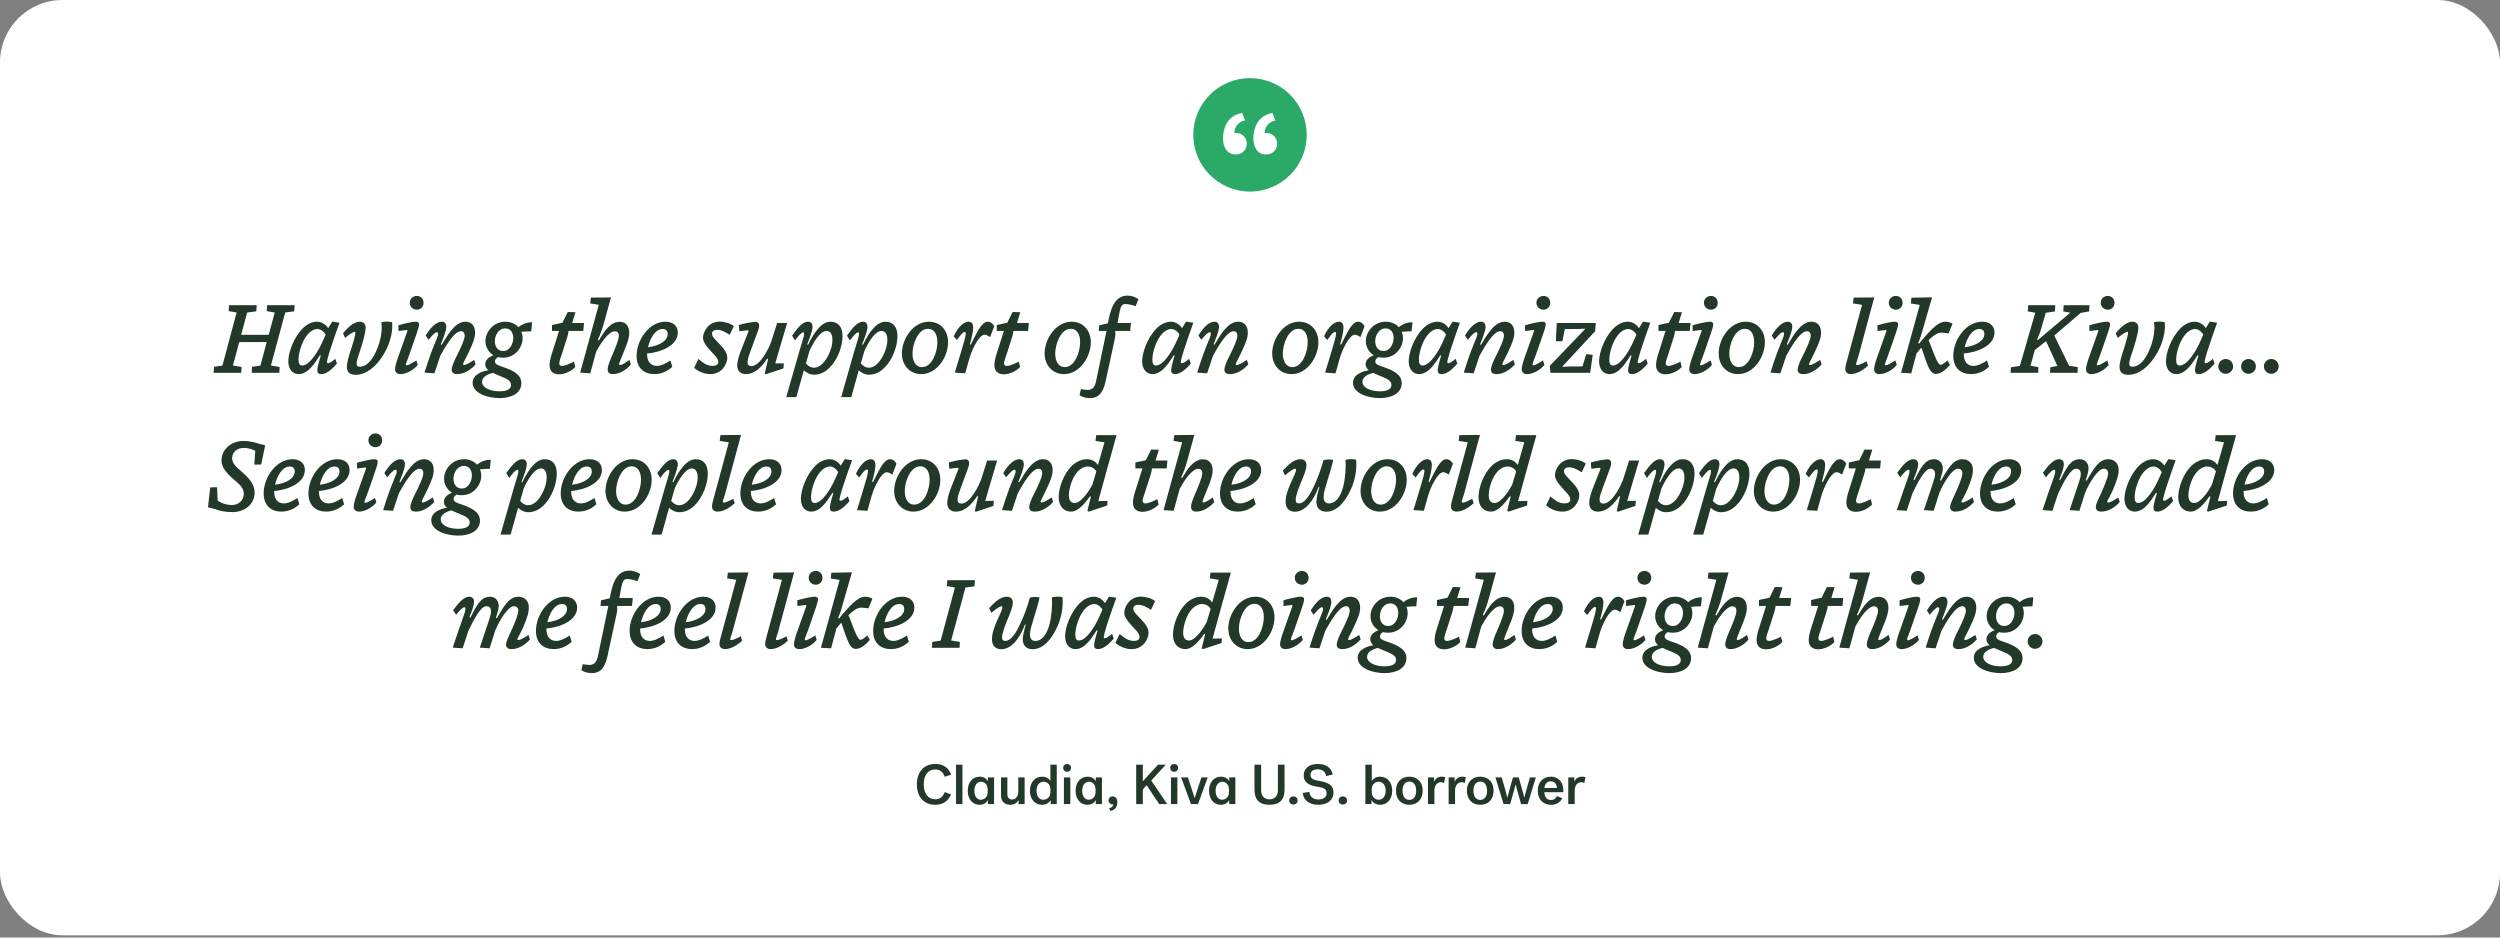 <svg width="800" height="300" viewBox="0 0 800 300" fill="none" xmlns="http://www.w3.org/2000/svg">
<rect x="0" y="0" width="800" height="300" fill="#808080" stroke="none"/>
<rect width="800" height="299.3" rx="20" fill="white"/>
<circle cx="400" cy="43.15" r="18.15" fill="#2AA967"/>
<path d="M401.078 44.296C401.078 47.018 402.316 49.431 405.161 49.431C407.574 49.431 408.688 47.575 408.688 45.967C408.688 43.987 407.079 42.564 405.409 42.564C405.161 42.564 404.976 42.564 404.728 42.626V42.255C404.728 40.399 406.523 38.666 408.131 38.605L407.203 36.13C402.13 37.058 401.078 41.512 401.078 44.296ZM391.365 44.296C391.365 47.018 392.603 49.431 395.448 49.431C397.861 49.431 398.975 47.575 398.975 45.967C398.975 43.987 397.366 42.564 395.696 42.564C395.448 42.564 395.263 42.564 395.015 42.626V42.255C395.015 40.399 396.809 38.666 398.418 38.605L397.49 36.13C392.417 37.058 391.365 41.512 391.365 44.296Z" fill="white"/>
<path d="M91.269 100.004L94.149 99.62L94.277 97.668H85.477L85.349 99.556L87.909 100.004L85.989 107.14H77.157L79.109 100.004L82.021 99.62L82.149 97.668H73.285L73.189 99.556L75.717 100.004L71.173 116.996L68.485 117.38L68.357 119.3H77.189L77.317 117.412L74.533 116.964L76.549 109.476L85.349 109.444L83.333 116.996L80.645 117.38L80.549 119.3H89.381L89.477 117.444L86.693 116.964L91.269 100.004ZM105.026 104.996C104.386 104.036 103.138 102.948 101.442 102.948C99.682 102.948 98.05 103.908 96.898 105.06C93.858 108.132 92.258 112.932 92.258 115.62C92.258 118.18 93.666 119.716 95.554 119.716C98.914 119.716 101.186 115.396 102.37 113.7L102.658 113.828C102.114 115.46 101.538 117.7 101.538 118.436C101.538 119.364 101.954 119.716 102.818 119.716C104.258 119.716 106.05 118.468 107.81 116.356L107.298 114.82C106.466 115.492 105.57 116.228 104.962 116.228C104.738 116.228 104.61 116.1 104.61 115.876C104.61 115.524 105.026 113.924 105.506 112.388C106.594 109.124 107.554 106.212 108.642 103.268L106.306 102.916C106.274 102.98 105.09 104.932 105.026 104.996ZM102.85 110.116C102.082 111.716 99.266 116.964 96.674 116.964C95.842 116.964 95.522 116.292 95.522 115.14C95.522 112.772 96.738 108.708 98.786 106.66C99.522 105.924 100.482 105.284 101.57 105.284C102.69 105.284 103.81 106.276 104.194 107.108L102.85 110.116ZM110.426 108.132C111.674 107.108 112.986 106.18 113.466 106.18C113.722 106.18 113.722 106.372 113.722 106.628C113.722 106.948 113.274 108.804 112.762 110.436C111.61 113.924 111.002 115.908 111.002 117.38C111.002 118.82 111.61 119.94 113.85 119.94C117.21 119.94 120.41 117.252 122.586 113.7C124.762 110.244 125.818 106.148 125.466 103.108C125.146 103.044 124.538 102.916 123.962 102.916C123.194 102.884 122.618 102.98 122.01 103.108C122.458 105.316 121.85 109.22 120.378 112.356C119.13 115.204 117.306 117.348 115.13 117.348C114.458 117.348 114.106 117.124 114.106 116.356C114.106 115.172 114.906 113.38 115.738 110.596C116.41 108.42 117.018 105.924 117.018 104.836C117.018 103.78 116.378 102.948 115.098 102.948C112.954 102.948 110.81 105.38 109.754 106.66L110.426 108.132ZM133.686 116.772L133.238 115.332C132.79 115.652 130.806 116.868 130.198 116.9C130.006 116.9 129.878 116.804 129.878 116.644C129.878 116.228 130.262 115.492 130.998 113.444L133.398 106.532C133.782 105.412 134.102 104.388 134.102 103.716C134.102 103.172 133.59 102.948 133.142 102.948C131.702 102.948 128.758 103.716 127.478 104.1L127.51 105.924L130.102 105.604C130.326 105.572 130.454 105.732 130.358 105.956L127.766 113.252C127.062 115.204 126.422 116.964 126.422 118.244C126.422 119.204 127.158 119.716 128.15 119.716C129.878 119.716 132.214 118.564 133.686 116.772ZM131.126 96.9C131.126 98.244 132.214 99.108 133.398 99.108C134.518 99.108 135.542 98.244 135.542 96.9C135.542 95.524 134.518 94.692 133.398 94.692C132.214 94.692 131.126 95.556 131.126 96.9ZM136.224 107.364L137.088 108.676H137.184C137.984 107.748 139.136 106.308 139.808 106.308C140.032 106.308 140.192 106.468 140.192 106.852C140.192 108.036 138.624 110.18 135.84 119.236L139.008 119.46L140.896 113.828C142.368 111.236 145.216 105.988 147.552 105.988C148.384 105.988 148.704 106.724 148.704 107.364C148.704 108.772 147.264 111.62 146.56 113.092C145.472 115.204 144.544 117.124 144.544 118.308C144.544 119.268 145.152 119.716 146.4 119.716C148.48 119.716 150.72 118.308 152.192 116.612L151.744 115.172C150.848 115.716 149.312 116.804 148.48 116.804C148.288 116.804 148.16 116.708 148.16 116.58C148.192 116.1 149.024 114.82 150.08 112.516C151.488 109.508 152.032 108.036 152.032 106.404C152.032 104.228 150.816 102.948 148.96 102.948C145.472 102.948 143.072 107.556 141.344 110.34L141.056 110.18C141.632 108.74 142.816 105.988 142.816 104.548C142.816 103.556 142.304 102.948 141.376 102.948C139.584 102.948 137.76 104.836 136.224 107.364ZM161.712 102.948C157.904 102.948 155.344 106.18 155.344 109.188C155.344 110.948 156.272 112.708 157.904 113.668C156.336 114.276 155.28 115.236 155.28 116.548C155.28 117.348 155.632 117.956 156.304 118.468C154.32 118.788 151.248 119.812 151.248 122.5C151.248 125.924 156.208 127.396 159.856 127.396C163.76 127.396 166.832 125.764 166.832 122.628C166.832 119.78 164.08 118.596 161.552 117.636C159.504 116.932 158.384 116.676 158.384 115.652C158.384 115.044 158.768 114.692 159.344 114.276C159.856 114.404 160.368 114.468 160.976 114.468C164.944 114.468 167.248 111.044 167.248 108.196C167.248 107.492 167.088 106.788 166.832 106.18C167.76 106.084 169.04 106.02 170 106.02L170.288 103.108C169.072 103.108 167.28 103.492 165.904 104.708C164.944 103.652 163.504 102.948 161.712 102.948ZM160.336 120.452C162.544 121.316 163.536 122.02 163.536 123.172C163.536 124.356 162.544 125.22 159.824 125.22C156.496 125.22 154.256 123.876 154.256 122.18C154.256 120.548 156.208 119.652 157.744 119.332C158.48 119.684 159.344 120.068 160.336 120.452ZM161.68 105.092C163.408 105.092 164.24 106.468 164.24 108.132C164.24 109.988 163.152 112.324 160.976 112.324C159.12 112.324 158.352 110.724 158.352 109.188C158.352 107.3 159.536 105.092 161.68 105.092ZM176.629 105.892H178.901L176.565 113.252C176.053 114.756 175.861 116.132 175.861 116.932C175.893 119.012 177.269 119.78 178.901 119.78C180.853 119.78 183.029 118.628 184.085 117.444L183.669 115.716C182.805 116.228 180.789 117.092 179.861 117.092C179.157 117.092 178.965 116.772 178.965 116.196C178.965 115.588 179.445 114.372 179.861 113.092L181.557 107.78C181.781 107.076 181.877 106.372 181.941 105.892H186.645L186.901 103.364H183.093L184.149 99.908L181.685 99.844L179.989 103.268L176.629 104.004V105.892ZM201.364 106.5C201.364 104.228 200.116 102.98 198.292 102.98C195.22 102.98 193.268 106.148 191.604 108.964L191.284 108.772C192.148 106.916 192.692 105.444 193.3 103.204L195.508 95.172L189.076 95.236L188.852 97.092L191.604 97.54L185.652 119.236L188.884 119.46L190.804 112.452C192.02 110.18 194.644 106.02 196.756 106.02C197.748 106.02 198.036 106.756 198.036 107.428C198.036 108.74 196.756 111.684 196.18 113.06C195.348 115.012 194.452 116.9 194.452 118.276C194.452 119.204 195.092 119.716 196.084 119.716C198.228 119.716 200.372 118.404 201.876 116.676L201.428 115.172C200.628 115.716 199.188 116.804 198.42 116.804C198.228 116.804 198.1 116.708 198.1 116.58C198.132 116.1 198.804 114.692 199.636 112.516C200.788 109.796 201.364 108.068 201.364 106.5ZM203.712 113.86C203.712 117.924 206.272 119.716 209.376 119.716C212.192 119.716 214.144 118.308 215.136 117.38L214.528 115.364C213.056 116.292 211.584 117.092 210.144 117.092C208.32 117.092 207.072 115.78 207.072 113.412V113.124C211.296 112.772 216.896 110.66 216.896 106.404C216.896 104.292 215.392 102.948 212.96 102.948C207.648 102.948 203.712 108.868 203.712 113.86ZM212.064 105.284C213.28 105.284 213.664 106.052 213.664 106.852C213.664 109.124 210.784 110.724 207.36 111.108C208 108.42 209.6 105.284 212.064 105.284ZM234.815 104.388C234.015 103.556 231.903 102.916 230.303 102.916C226.591 102.916 224.959 106.308 224.959 108.068C224.959 108.9 225.375 110.052 227.263 112.132C228.415 113.412 229.855 114.628 229.855 115.812C229.855 116.644 229.215 117.092 227.999 117.092C226.079 117.092 224.767 115.908 223.487 114.852L222.143 117.7C223.103 118.66 225.151 119.716 227.295 119.716C231.071 119.716 232.735 116.388 232.735 114.468C232.735 113.092 231.839 111.748 230.367 110.212C229.023 108.772 227.839 107.78 227.839 106.788C227.839 105.988 228.447 105.54 229.503 105.54C231.135 105.54 232.639 106.628 233.503 107.14L234.815 104.388ZM238.639 119.716C241.807 119.716 243.951 117.06 245.487 114.788L245.807 114.852C245.391 116.58 245.039 118.052 244.719 119.588L245.135 119.748L250.703 117.892L250.831 116.26L248.079 116.292C248.271 115.62 249.007 112.996 249.455 111.556L251.887 103.364H248.687L246.799 109.316C246.127 111.268 243.311 117.156 240.399 117.156C239.695 117.156 239.215 116.74 239.215 115.94C239.215 114.884 239.695 113.7 240.239 112.132L242.223 106.788C242.735 105.476 242.927 104.836 242.927 104.26C242.927 103.332 242.415 102.98 241.775 102.98C240.847 102.98 237.679 103.556 236.431 104.004L236.591 106.02C237.551 105.892 238.863 105.7 239.247 105.7C239.407 105.7 239.631 105.828 239.503 106.084L237.359 111.524C236.559 113.54 235.919 115.396 235.919 116.964C235.919 119.044 237.327 119.716 238.639 119.716ZM265.741 102.948C262.317 102.948 259.693 108.004 258.573 110.372L258.317 110.148C258.893 108.708 260.013 105.956 260.013 104.548C260.013 103.524 259.469 102.948 258.541 102.948C256.813 102.948 255.181 104.964 253.453 107.396L254.349 108.868H254.445C255.245 107.78 256.397 106.34 257.037 106.34C257.229 106.34 257.325 106.532 257.325 106.82C257.325 107.652 256.813 108.9 255.853 112.196L251.597 127.076H254.829L257.229 118.5C257.997 119.172 259.021 119.908 260.525 119.908C262.253 119.908 263.949 119.172 265.421 117.7C268.045 115.14 269.613 110.788 269.613 107.556C269.613 104.548 268.173 102.948 265.741 102.948ZM264.525 105.892C265.901 105.892 266.381 107.3 266.381 108.804C266.381 111.46 264.813 114.788 263.181 116.388C262.189 117.348 261.325 117.668 260.461 117.668C259.405 117.668 258.605 117.124 257.901 116.292L259.021 112.324C260.365 109.412 262.445 105.892 264.525 105.892ZM283.316 102.948C279.892 102.948 277.268 108.004 276.148 110.372L275.892 110.148C276.468 108.708 277.588 105.956 277.588 104.548C277.588 103.524 277.044 102.948 276.116 102.948C274.388 102.948 272.756 104.964 271.028 107.396L271.924 108.868H272.02C272.82 107.78 273.972 106.34 274.612 106.34C274.804 106.34 274.9 106.532 274.9 106.82C274.9 107.652 274.388 108.9 273.428 112.196L269.172 127.076H272.404L274.804 118.5C275.572 119.172 276.596 119.908 278.1 119.908C279.828 119.908 281.524 119.172 282.996 117.7C285.62 115.14 287.188 110.788 287.188 107.556C287.188 104.548 285.748 102.948 283.316 102.948ZM282.1 105.892C283.476 105.892 283.956 107.3 283.956 108.804C283.956 111.46 282.388 114.788 280.756 116.388C279.764 117.348 278.9 117.668 278.036 117.668C276.98 117.668 276.18 117.124 275.476 116.292L276.596 112.324C277.94 109.412 280.02 105.892 282.1 105.892ZM297.243 102.948C292.155 102.948 288.603 108.516 288.603 113.092C288.603 116.932 291.195 119.716 294.779 119.716C299.899 119.716 303.387 114.116 303.387 109.54C303.387 105.668 300.859 102.948 297.243 102.948ZM296.923 105.22C299.227 105.22 299.963 107.364 299.963 109.508C299.963 112.612 298.299 117.476 295.035 117.476C292.891 117.476 291.995 115.332 291.995 113.156C291.995 110.116 293.787 105.22 296.923 105.22ZM309.978 102.948C308.378 102.948 306.554 104.644 305.178 107.62L306.17 108.74H306.266C307.034 107.716 307.994 106.244 308.698 106.244C308.922 106.244 309.05 106.34 309.05 106.66C309.05 107.46 308.602 109.092 307.706 112.068L305.53 119.236L308.858 119.46L310.234 114.596C310.938 112.132 313.242 107.108 315.066 107.108C315.61 107.108 316.218 107.46 316.762 107.812H316.858L318.17 104.388C317.786 103.716 317.082 102.948 316.09 102.948C313.978 102.948 312.378 106.98 310.65 110.276L310.362 110.148C310.906 108.228 311.418 106.148 311.418 104.868C311.418 103.62 310.938 102.948 309.978 102.948ZM318.973 105.892H321.245L318.909 113.252C318.397 114.756 318.205 116.132 318.205 116.932C318.237 119.012 319.613 119.78 321.245 119.78C323.197 119.78 325.373 118.628 326.429 117.444L326.013 115.716C325.149 116.228 323.133 117.092 322.205 117.092C321.501 117.092 321.309 116.772 321.309 116.196C321.309 115.588 321.789 114.372 322.205 113.092L323.901 107.78C324.125 107.076 324.221 106.372 324.285 105.892H328.989L329.245 103.364H325.437L326.493 99.908L324.029 99.844L322.333 103.268L318.973 104.004V105.892ZM342.918 102.948C337.83 102.948 334.278 108.516 334.278 113.092C334.278 116.932 336.87 119.716 340.454 119.716C345.574 119.716 349.062 114.116 349.062 109.54C349.062 105.668 346.534 102.948 342.918 102.948ZM342.598 105.22C344.902 105.22 345.638 107.364 345.638 109.508C345.638 112.612 343.974 117.476 340.71 117.476C338.566 117.476 337.67 115.332 337.67 113.156C337.67 110.116 339.462 105.22 342.598 105.22ZM351.589 105.892H354.085L351.013 120.708C350.565 122.852 350.341 124.772 347.973 124.772C347.205 124.772 346.565 124.644 345.893 124.516L345.445 126.436C346.149 126.98 347.397 127.396 348.805 127.396C352.421 127.396 353.349 124.26 353.957 121.284L356.805 108.1C356.901 107.652 356.933 107.14 356.933 106.82C356.965 106.372 356.901 106.116 356.837 105.892H361.669L361.893 103.364H357.605C358.437 99.044 358.437 97.284 360.101 97.284C360.965 97.284 362.437 97.604 363.397 97.988L364.293 95.716C363.781 95.332 362.469 94.596 360.805 94.596C356.421 94.596 355.269 99.396 354.533 103.46L351.749 104.1L351.589 105.892ZM378.257 104.996C377.617 104.036 376.369 102.948 374.673 102.948C372.913 102.948 371.281 103.908 370.129 105.06C367.089 108.132 365.489 112.932 365.489 115.62C365.489 118.18 366.897 119.716 368.785 119.716C372.145 119.716 374.417 115.396 375.601 113.7L375.889 113.828C375.345 115.46 374.769 117.7 374.769 118.436C374.769 119.364 375.185 119.716 376.049 119.716C377.489 119.716 379.281 118.468 381.041 116.356L380.529 114.82C379.697 115.492 378.801 116.228 378.193 116.228C377.969 116.228 377.841 116.1 377.841 115.876C377.841 115.524 378.257 113.924 378.737 112.388C379.825 109.124 380.785 106.212 381.873 103.268L379.537 102.916C379.505 102.98 378.321 104.932 378.257 104.996ZM376.081 110.116C375.313 111.716 372.497 116.964 369.905 116.964C369.073 116.964 368.753 116.292 368.753 115.14C368.753 112.772 369.969 108.708 372.017 106.66C372.753 105.924 373.713 105.284 374.801 105.284C375.921 105.284 377.041 106.276 377.425 107.108L376.081 110.116ZM383.493 107.364L384.357 108.676H384.453C385.253 107.748 386.405 106.308 387.077 106.308C387.301 106.308 387.461 106.468 387.461 106.852C387.461 108.036 385.893 110.18 383.109 119.236L386.277 119.46L388.165 113.828C389.637 111.236 392.485 105.988 394.821 105.988C395.653 105.988 395.973 106.724 395.973 107.364C395.973 108.772 394.533 111.62 393.829 113.092C392.741 115.204 391.813 117.124 391.813 118.308C391.813 119.268 392.421 119.716 393.669 119.716C395.749 119.716 397.989 118.308 399.461 116.612L399.013 115.172C398.117 115.716 396.581 116.804 395.749 116.804C395.557 116.804 395.429 116.708 395.429 116.58C395.461 116.1 396.293 114.82 397.349 112.516C398.757 109.508 399.301 108.036 399.301 106.404C399.301 104.228 398.085 102.948 396.229 102.948C392.741 102.948 390.341 107.556 388.613 110.34L388.325 110.18C388.901 108.74 390.085 105.988 390.085 104.548C390.085 103.556 389.573 102.948 388.645 102.948C386.853 102.948 385.029 104.836 383.493 107.364ZM415.743 102.948C410.655 102.948 407.103 108.516 407.103 113.092C407.103 116.932 409.695 119.716 413.279 119.716C418.399 119.716 421.887 114.116 421.887 109.54C421.887 105.668 419.359 102.948 415.743 102.948ZM415.423 105.22C417.727 105.22 418.463 107.364 418.463 109.508C418.463 112.612 416.799 117.476 413.535 117.476C411.391 117.476 410.495 115.332 410.495 113.156C410.495 110.116 412.287 105.22 415.423 105.22ZM428.478 102.948C426.878 102.948 425.054 104.644 423.678 107.62L424.67 108.74H424.766C425.534 107.716 426.494 106.244 427.198 106.244C427.422 106.244 427.55 106.34 427.55 106.66C427.55 107.46 427.102 109.092 426.206 112.068L424.03 119.236L427.358 119.46L428.734 114.596C429.438 112.132 431.742 107.108 433.566 107.108C434.11 107.108 434.718 107.46 435.262 107.812H435.358L436.67 104.388C436.286 103.716 435.582 102.948 434.59 102.948C432.478 102.948 430.878 106.98 429.15 110.276L428.862 110.148C429.406 108.228 429.918 106.148 429.918 104.868C429.918 103.62 429.438 102.948 428.478 102.948ZM443.425 102.948C439.617 102.948 437.057 106.18 437.057 109.188C437.057 110.948 437.985 112.708 439.617 113.668C438.049 114.276 436.993 115.236 436.993 116.548C436.993 117.348 437.345 117.956 438.017 118.468C436.033 118.788 432.961 119.812 432.961 122.5C432.961 125.924 437.921 127.396 441.569 127.396C445.473 127.396 448.545 125.764 448.545 122.628C448.545 119.78 445.793 118.596 443.265 117.636C441.217 116.932 440.097 116.676 440.097 115.652C440.097 115.044 440.481 114.692 441.057 114.276C441.569 114.404 442.081 114.468 442.689 114.468C446.657 114.468 448.961 111.044 448.961 108.196C448.961 107.492 448.801 106.788 448.545 106.18C449.473 106.084 450.753 106.02 451.713 106.02L452.001 103.108C450.785 103.108 448.993 103.492 447.617 104.708C446.657 103.652 445.217 102.948 443.425 102.948ZM442.049 120.452C444.257 121.316 445.249 122.02 445.249 123.172C445.249 124.356 444.257 125.22 441.537 125.22C438.209 125.22 435.969 123.876 435.969 122.18C435.969 120.548 437.921 119.652 439.457 119.332C440.193 119.684 441.057 120.068 442.049 120.452ZM443.393 105.092C445.121 105.092 445.953 106.468 445.953 108.132C445.953 109.988 444.865 112.324 442.689 112.324C440.833 112.324 440.065 110.724 440.065 109.188C440.065 107.3 441.249 105.092 443.393 105.092ZM463.551 104.996C462.911 104.036 461.663 102.948 459.967 102.948C458.207 102.948 456.575 103.908 455.423 105.06C452.383 108.132 450.783 112.932 450.783 115.62C450.783 118.18 452.191 119.716 454.079 119.716C457.439 119.716 459.711 115.396 460.895 113.7L461.183 113.828C460.639 115.46 460.063 117.7 460.063 118.436C460.063 119.364 460.479 119.716 461.343 119.716C462.783 119.716 464.575 118.468 466.335 116.356L465.823 114.82C464.991 115.492 464.095 116.228 463.487 116.228C463.263 116.228 463.135 116.1 463.135 115.876C463.135 115.524 463.551 113.924 464.031 112.388C465.119 109.124 466.079 106.212 467.167 103.268L464.831 102.916C464.799 102.98 463.615 104.932 463.551 104.996ZM461.375 110.116C460.607 111.716 457.791 116.964 455.199 116.964C454.367 116.964 454.047 116.292 454.047 115.14C454.047 112.772 455.263 108.708 457.311 106.66C458.047 105.924 459.007 105.284 460.095 105.284C461.215 105.284 462.335 106.276 462.719 107.108L461.375 110.116ZM468.787 107.364L469.651 108.676H469.747C470.547 107.748 471.699 106.308 472.371 106.308C472.595 106.308 472.755 106.468 472.755 106.852C472.755 108.036 471.187 110.18 468.403 119.236L471.571 119.46L473.459 113.828C474.931 111.236 477.779 105.988 480.115 105.988C480.947 105.988 481.267 106.724 481.267 107.364C481.267 108.772 479.827 111.62 479.123 113.092C478.035 115.204 477.107 117.124 477.107 118.308C477.107 119.268 477.715 119.716 478.963 119.716C481.043 119.716 483.283 118.308 484.755 116.612L484.307 115.172C483.411 115.716 481.875 116.804 481.043 116.804C480.851 116.804 480.723 116.708 480.723 116.58C480.755 116.1 481.587 114.82 482.643 112.516C484.051 109.508 484.595 108.036 484.595 106.404C484.595 104.228 483.379 102.948 481.523 102.948C478.035 102.948 475.635 107.556 473.907 110.34L473.619 110.18C474.195 108.74 475.379 105.988 475.379 104.548C475.379 103.556 474.867 102.948 473.939 102.948C472.147 102.948 470.323 104.836 468.787 107.364ZM494.211 116.772L493.763 115.332C493.315 115.652 491.331 116.868 490.723 116.9C490.531 116.9 490.403 116.804 490.403 116.644C490.403 116.228 490.787 115.492 491.523 113.444L493.923 106.532C494.307 105.412 494.627 104.388 494.627 103.716C494.627 103.172 494.115 102.948 493.667 102.948C492.227 102.948 489.283 103.716 488.003 104.1L488.035 105.924L490.627 105.604C490.851 105.572 490.979 105.732 490.883 105.956L488.291 113.252C487.587 115.204 486.947 116.964 486.947 118.244C486.947 119.204 487.683 119.716 488.675 119.716C490.403 119.716 492.739 118.564 494.211 116.772ZM491.651 96.9C491.651 98.244 492.739 99.108 493.923 99.108C495.043 99.108 496.067 98.244 496.067 96.9C496.067 95.524 495.043 94.692 493.923 94.692C492.739 94.692 491.651 95.556 491.651 96.9ZM499.949 109.22L500.749 105.316C505.709 105.316 506.445 105.22 507.149 105.156V105.38L495.917 117.092L496.141 119.3H508.845L509.677 113.54L507.597 113.348L506.381 117.252C502.605 117.252 501.197 117.284 500.045 117.38V117.188L510.445 105.988L510.637 103.364H498.157L497.869 109.188L499.949 109.22ZM524.476 104.996C523.836 104.036 522.588 102.948 520.892 102.948C519.132 102.948 517.5 103.908 516.348 105.06C513.308 108.132 511.708 112.932 511.708 115.62C511.708 118.18 513.116 119.716 515.004 119.716C518.364 119.716 520.636 115.396 521.82 113.7L522.108 113.828C521.564 115.46 520.988 117.7 520.988 118.436C520.988 119.364 521.404 119.716 522.268 119.716C523.708 119.716 525.5 118.468 527.26 116.356L526.748 114.82C525.916 115.492 525.02 116.228 524.412 116.228C524.188 116.228 524.06 116.1 524.06 115.876C524.06 115.524 524.476 113.924 524.956 112.388C526.044 109.124 527.004 106.212 528.092 103.268L525.756 102.916C525.724 102.98 524.54 104.932 524.476 104.996ZM522.3 110.116C521.532 111.716 518.716 116.964 516.124 116.964C515.292 116.964 514.972 116.292 514.972 115.14C514.972 112.772 516.188 108.708 518.236 106.66C518.972 105.924 519.932 105.284 521.02 105.284C522.14 105.284 523.26 106.276 523.644 107.108L522.3 110.116ZM530.704 105.892H532.976L530.64 113.252C530.128 114.756 529.936 116.132 529.936 116.932C529.968 119.012 531.344 119.78 532.976 119.78C534.928 119.78 537.104 118.628 538.16 117.444L537.744 115.716C536.88 116.228 534.864 117.092 533.936 117.092C533.232 117.092 533.04 116.772 533.04 116.196C533.04 115.588 533.52 114.372 533.936 113.092L535.632 107.78C535.856 107.076 535.952 106.372 536.016 105.892H540.72L540.976 103.364H537.168L538.224 99.908L535.76 99.844L534.064 103.268L530.704 104.004V105.892ZM547.823 116.772L547.375 115.332C546.927 115.652 544.943 116.868 544.335 116.9C544.143 116.9 544.015 116.804 544.015 116.644C544.015 116.228 544.399 115.492 545.135 113.444L547.535 106.532C547.919 105.412 548.239 104.388 548.239 103.716C548.239 103.172 547.727 102.948 547.279 102.948C545.839 102.948 542.895 103.716 541.615 104.1L541.647 105.924L544.239 105.604C544.463 105.572 544.591 105.732 544.495 105.956L541.903 113.252C541.199 115.204 540.559 116.964 540.559 118.244C540.559 119.204 541.295 119.716 542.287 119.716C544.015 119.716 546.351 118.564 547.823 116.772ZM545.263 96.9C545.263 98.244 546.351 99.108 547.535 99.108C548.655 99.108 549.679 98.244 549.679 96.9C549.679 95.524 548.655 94.692 547.535 94.692C546.351 94.692 545.263 95.556 545.263 96.9ZM558.618 102.948C553.53 102.948 549.978 108.516 549.978 113.092C549.978 116.932 552.57 119.716 556.154 119.716C561.274 119.716 564.762 114.116 564.762 109.54C564.762 105.668 562.234 102.948 558.618 102.948ZM558.298 105.22C560.602 105.22 561.338 107.364 561.338 109.508C561.338 112.612 559.674 117.476 556.41 117.476C554.266 117.476 553.37 115.332 553.37 113.156C553.37 110.116 555.162 105.22 558.298 105.22ZM566.937 107.364L567.801 108.676H567.897C568.697 107.748 569.849 106.308 570.521 106.308C570.745 106.308 570.905 106.468 570.905 106.852C570.905 108.036 569.337 110.18 566.553 119.236L569.721 119.46L571.609 113.828C573.081 111.236 575.929 105.988 578.265 105.988C579.097 105.988 579.417 106.724 579.417 107.364C579.417 108.772 577.977 111.62 577.273 113.092C576.185 115.204 575.257 117.124 575.257 118.308C575.257 119.268 575.865 119.716 577.113 119.716C579.193 119.716 581.433 118.308 582.905 116.612L582.457 115.172C581.561 115.716 580.025 116.804 579.193 116.804C579.001 116.804 578.873 116.708 578.873 116.58C578.905 116.1 579.737 114.82 580.793 112.516C582.201 109.508 582.745 108.036 582.745 106.404C582.745 104.228 581.529 102.948 579.673 102.948C576.185 102.948 573.785 107.556 572.057 110.34L571.769 110.18C572.345 108.74 573.529 105.988 573.529 104.548C573.529 103.556 573.017 102.948 572.089 102.948C570.297 102.948 568.473 104.836 566.937 107.364ZM597.747 117.028L597.299 115.588C597.171 115.748 594.995 116.836 594.323 116.836C594.099 116.836 593.939 116.772 593.939 116.548C593.939 116.164 594.291 115.428 594.675 114.052L599.763 95.172L593.171 95.236L592.947 97.092L595.859 97.54L590.867 116.004C590.611 116.932 590.483 117.508 590.483 118.084C590.483 119.044 591.123 119.716 592.243 119.716C594.547 119.716 596.883 117.86 597.747 117.028ZM606.979 116.772L606.531 115.332C606.083 115.652 604.099 116.868 603.491 116.9C603.299 116.9 603.171 116.804 603.171 116.644C603.171 116.228 603.555 115.492 604.291 113.444L606.691 106.532C607.075 105.412 607.395 104.388 607.395 103.716C607.395 103.172 606.883 102.948 606.435 102.948C604.995 102.948 602.051 103.716 600.771 104.1L600.803 105.924L603.395 105.604C603.619 105.572 603.747 105.732 603.651 105.956L601.059 113.252C600.355 115.204 599.715 116.964 599.715 118.244C599.715 119.204 600.451 119.716 601.443 119.716C603.171 119.716 605.507 118.564 606.979 116.772ZM604.419 96.9C604.419 98.244 605.507 99.108 606.691 99.108C607.811 99.108 608.835 98.244 608.835 96.9C608.835 95.524 607.811 94.692 606.691 94.692C605.507 94.692 604.419 95.556 604.419 96.9ZM614.318 97.572L608.334 119.3L611.598 119.46L613.262 113.156C613.358 113.06 614.094 112.1 614.83 111.236C615.342 112.612 615.726 113.796 616.206 115.204C617.326 118.212 617.998 119.652 619.534 119.652C621.166 119.652 622.99 117.988 623.982 116.772L623.214 115.332C622.222 116.196 621.454 116.74 621.038 116.74C620.558 116.74 619.918 115.94 618.958 113.476C618.574 112.516 618.734 112.804 617.646 110.084C617.486 109.7 617.358 109.284 617.134 108.868C618.51 107.556 619.886 106.436 621.262 106.436C621.902 106.436 623.278 106.66 623.534 106.692L624.814 103.588C624.334 103.3 623.502 102.948 622.542 102.948C621.166 102.948 619.95 103.748 618.446 105.124C616.75 106.66 615.15 108.804 614.094 109.956L613.838 109.732C614.094 109.188 614.51 108.196 615.118 106.052L618.254 95.14L611.662 95.268L611.47 97.124L614.318 97.572ZM625.049 113.86C625.049 117.924 627.609 119.716 630.713 119.716C633.529 119.716 635.481 118.308 636.473 117.38L635.865 115.364C634.393 116.292 632.921 117.092 631.481 117.092C629.657 117.092 628.409 115.78 628.409 113.412V113.124C632.633 112.772 638.233 110.66 638.233 106.404C638.233 104.292 636.729 102.948 634.297 102.948C628.985 102.948 625.049 108.868 625.049 113.86ZM633.401 105.284C634.617 105.284 635.001 106.052 635.001 106.852C635.001 109.124 632.121 110.724 628.697 111.108C629.337 108.42 630.937 105.284 633.401 105.284ZM665.816 100.132L668.504 99.652L668.632 97.668H660.376L660.248 99.652L662.488 100.068L652.088 108.836L651.864 108.708L652.856 106.244L654.648 100.1L657.592 99.652L657.688 97.668H649.016L648.888 99.652L651.288 100.068L646.36 117.092L643.48 117.54L643.384 119.3H652.216L652.312 117.476L649.752 117.028L651.16 111.972L654.744 109.188L658.36 117.092L656.12 117.54L655.992 119.3H664.824L664.888 117.476L662.104 117.028L657.368 107.364L665.816 100.132ZM674.792 116.772L674.344 115.332C673.896 115.652 671.912 116.868 671.304 116.9C671.112 116.9 670.984 116.804 670.984 116.644C670.984 116.228 671.368 115.492 672.104 113.444L674.504 106.532C674.888 105.412 675.208 104.388 675.208 103.716C675.208 103.172 674.696 102.948 674.248 102.948C672.808 102.948 669.864 103.716 668.584 104.1L668.616 105.924L671.208 105.604C671.432 105.572 671.56 105.732 671.464 105.956L668.872 113.252C668.168 115.204 667.528 116.964 667.528 118.244C667.528 119.204 668.264 119.716 669.256 119.716C670.984 119.716 673.32 118.564 674.792 116.772ZM672.232 96.9C672.232 98.244 673.32 99.108 674.504 99.108C675.624 99.108 676.648 98.244 676.648 96.9C676.648 95.524 675.624 94.692 674.504 94.692C673.32 94.692 672.232 95.556 672.232 96.9ZM677.683 108.132C678.931 107.108 680.243 106.18 680.723 106.18C680.979 106.18 680.979 106.372 680.979 106.628C680.979 106.948 680.531 108.804 680.019 110.436C678.867 113.924 678.259 115.908 678.259 117.38C678.259 118.82 678.867 119.94 681.107 119.94C684.467 119.94 687.667 117.252 689.843 113.7C692.019 110.244 693.075 106.148 692.723 103.108C692.403 103.044 691.795 102.916 691.219 102.916C690.451 102.884 689.875 102.98 689.267 103.108C689.715 105.316 689.107 109.22 687.635 112.356C686.387 115.204 684.563 117.348 682.387 117.348C681.715 117.348 681.363 117.124 681.363 116.356C681.363 115.172 682.163 113.38 682.995 110.596C683.667 108.42 684.275 105.924 684.275 104.836C684.275 103.78 683.635 102.948 682.355 102.948C680.211 102.948 678.067 105.38 677.011 106.66L677.683 108.132ZM705.87 104.996C705.23 104.036 703.982 102.948 702.286 102.948C700.526 102.948 698.894 103.908 697.742 105.06C694.702 108.132 693.102 112.932 693.102 115.62C693.102 118.18 694.51 119.716 696.398 119.716C699.758 119.716 702.03 115.396 703.214 113.7L703.502 113.828C702.958 115.46 702.382 117.7 702.382 118.436C702.382 119.364 702.798 119.716 703.662 119.716C705.102 119.716 706.894 118.468 708.654 116.356L708.142 114.82C707.31 115.492 706.414 116.228 705.806 116.228C705.582 116.228 705.454 116.1 705.454 115.876C705.454 115.524 705.87 113.924 706.35 112.388C707.438 109.124 708.398 106.212 709.486 103.268L707.15 102.916C707.118 102.98 705.934 104.932 705.87 104.996ZM703.694 110.116C702.926 111.716 700.11 116.964 697.518 116.964C696.686 116.964 696.366 116.292 696.366 115.14C696.366 112.772 697.582 108.708 699.63 106.66C700.366 105.924 701.326 105.284 702.414 105.284C703.534 105.284 704.654 106.276 705.038 107.108L703.694 110.116ZM709.858 117.252C709.858 118.532 710.914 119.62 712.226 119.62C713.538 119.62 714.594 118.532 714.594 117.252C714.594 115.94 713.538 114.884 712.226 114.884C710.914 114.884 709.858 115.94 709.858 117.252ZM717.151 117.252C717.151 118.532 718.207 119.62 719.519 119.62C720.831 119.62 721.887 118.532 721.887 117.252C721.887 115.94 720.831 114.884 719.519 114.884C718.207 114.884 717.151 115.94 717.151 117.252ZM724.445 117.252C724.445 118.532 725.501 119.62 726.813 119.62C728.125 119.62 729.181 118.532 729.181 117.252C729.181 115.94 728.125 114.884 726.813 114.884C725.501 114.884 724.445 115.94 724.445 117.252ZM74.372 163.876C78.18 163.876 81.476 161.476 81.476 157.604C81.476 154.66 79.236 152.644 77.284 150.884C75.844 149.636 74.276 148.388 74.276 146.66C74.276 144.612 75.94 143.332 78.02 143.332C79.652 143.332 81.06 143.908 81.7 144.292L81.38 148.58L81.508 148.676L83.588 148.644L84.836 142.596L84.74 142.468L82.852 141.988C81.796 141.604 79.684 141.092 77.86 141.092C74.244 141.092 70.916 143.62 70.884 147.332C70.884 149.572 72.42 151.14 73.828 152.548C75.588 154.244 77.988 155.588 78.02 157.956C78.02 160.388 76.004 161.604 74.308 161.604C71.524 161.604 69.764 160.292 69.636 160.196L69.476 156.004L69.316 155.908L67.268 155.972L66.564 162.244L66.66 162.372L68.772 162.884C69.988 163.364 71.78 163.876 74.372 163.876ZM84.371 157.86C84.371 161.924 86.931 163.716 90.035 163.716C92.851 163.716 94.803 162.308 95.795 161.38L95.187 159.364C93.715 160.292 92.243 161.092 90.803 161.092C88.979 161.092 87.731 159.78 87.731 157.412V157.124C91.955 156.772 97.555 154.66 97.555 150.404C97.555 148.292 96.051 146.948 93.619 146.948C88.307 146.948 84.371 152.868 84.371 157.86ZM92.723 149.284C93.939 149.284 94.323 150.052 94.323 150.852C94.323 153.124 91.443 154.724 88.019 155.108C88.659 152.42 90.259 149.284 92.723 149.284ZM98.696 157.86C98.696 161.924 101.256 163.716 104.36 163.716C107.176 163.716 109.128 162.308 110.12 161.38L109.512 159.364C108.04 160.292 106.568 161.092 105.128 161.092C103.304 161.092 102.056 159.78 102.056 157.412V157.124C106.28 156.772 111.88 154.66 111.88 150.404C111.88 148.292 110.376 146.948 107.944 146.948C102.632 146.948 98.696 152.868 98.696 157.86ZM107.048 149.284C108.264 149.284 108.648 150.052 108.648 150.852C108.648 153.124 105.768 154.724 102.344 155.108C102.984 152.42 104.584 149.284 107.048 149.284ZM120.445 160.772L119.997 159.332C119.549 159.652 117.565 160.868 116.957 160.9C116.765 160.9 116.637 160.804 116.637 160.644C116.637 160.228 117.021 159.492 117.757 157.444L120.157 150.532C120.541 149.412 120.861 148.388 120.861 147.716C120.861 147.172 120.349 146.948 119.901 146.948C118.461 146.948 115.517 147.716 114.237 148.1L114.269 149.924L116.861 149.604C117.085 149.572 117.213 149.732 117.117 149.956L114.525 157.252C113.821 159.204 113.181 160.964 113.181 162.244C113.181 163.204 113.917 163.716 114.909 163.716C116.637 163.716 118.973 162.564 120.445 160.772ZM117.885 140.9C117.885 142.244 118.973 143.108 120.157 143.108C121.277 143.108 122.301 142.244 122.301 140.9C122.301 139.524 121.277 138.692 120.157 138.692C118.973 138.692 117.885 139.556 117.885 140.9ZM122.984 151.364L123.848 152.676H123.944C124.744 151.748 125.896 150.308 126.568 150.308C126.792 150.308 126.952 150.468 126.952 150.852C126.952 152.036 125.384 154.18 122.6 163.236L125.768 163.46L127.656 157.828C129.128 155.236 131.976 149.988 134.312 149.988C135.144 149.988 135.464 150.724 135.464 151.364C135.464 152.772 134.024 155.62 133.32 157.092C132.232 159.204 131.304 161.124 131.304 162.308C131.304 163.268 131.912 163.716 133.16 163.716C135.24 163.716 137.48 162.308 138.952 160.612L138.504 159.172C137.608 159.716 136.072 160.804 135.24 160.804C135.048 160.804 134.92 160.708 134.92 160.58C134.952 160.1 135.784 158.82 136.84 156.516C138.248 153.508 138.792 152.036 138.792 150.404C138.792 148.228 137.576 146.948 135.72 146.948C132.232 146.948 129.832 151.556 128.104 154.34L127.816 154.18C128.392 152.74 129.576 149.988 129.576 148.548C129.576 147.556 129.064 146.948 128.136 146.948C126.344 146.948 124.52 148.836 122.984 151.364ZM148.471 146.948C144.663 146.948 142.103 150.18 142.103 153.188C142.103 154.948 143.031 156.708 144.663 157.668C143.095 158.276 142.039 159.236 142.039 160.548C142.039 161.348 142.391 161.956 143.063 162.468C141.079 162.788 138.007 163.812 138.007 166.5C138.007 169.924 142.967 171.396 146.615 171.396C150.519 171.396 153.591 169.764 153.591 166.628C153.591 163.78 150.839 162.596 148.311 161.636C146.263 160.932 145.143 160.676 145.143 159.652C145.143 159.044 145.527 158.692 146.103 158.276C146.615 158.404 147.127 158.468 147.735 158.468C151.703 158.468 154.007 155.044 154.007 152.196C154.007 151.492 153.847 150.788 153.591 150.18C154.519 150.084 155.799 150.02 156.759 150.02L157.047 147.108C155.831 147.108 154.039 147.492 152.663 148.708C151.703 147.652 150.263 146.948 148.471 146.948ZM147.095 164.452C149.303 165.316 150.295 166.02 150.295 167.172C150.295 168.356 149.303 169.22 146.583 169.22C143.255 169.22 141.015 167.876 141.015 166.18C141.015 164.548 142.967 163.652 144.503 163.332C145.239 163.684 146.103 164.068 147.095 164.452ZM148.439 149.092C150.167 149.092 150.999 150.468 150.999 152.132C150.999 153.988 149.911 156.324 147.735 156.324C145.879 156.324 145.111 154.724 145.111 153.188C145.111 151.3 146.295 149.092 148.439 149.092ZM174.3 146.948C170.876 146.948 168.252 152.004 167.132 154.372L166.876 154.148C167.452 152.708 168.572 149.956 168.572 148.548C168.572 147.524 168.028 146.948 167.1 146.948C165.372 146.948 163.74 148.964 162.012 151.396L162.908 152.868H163.004C163.804 151.78 164.956 150.34 165.596 150.34C165.788 150.34 165.884 150.532 165.884 150.82C165.884 151.652 165.372 152.9 164.412 156.196L160.156 171.076H163.388L165.788 162.5C166.556 163.172 167.58 163.908 169.084 163.908C170.812 163.908 172.508 163.172 173.98 161.7C176.604 159.14 178.172 154.788 178.172 151.556C178.172 148.548 176.732 146.948 174.3 146.948ZM173.084 149.892C174.46 149.892 174.94 151.3 174.94 152.804C174.94 155.46 173.372 158.788 171.74 160.388C170.748 161.348 169.884 161.668 169.02 161.668C167.964 161.668 167.164 161.124 166.46 160.292L167.58 156.324C168.924 153.412 171.004 149.892 173.084 149.892ZM179.427 157.86C179.427 161.924 181.987 163.716 185.091 163.716C187.907 163.716 189.859 162.308 190.851 161.38L190.243 159.364C188.771 160.292 187.299 161.092 185.859 161.092C184.035 161.092 182.787 159.78 182.787 157.412V157.124C187.011 156.772 192.611 154.66 192.611 150.404C192.611 148.292 191.107 146.948 188.675 146.948C183.363 146.948 179.427 152.868 179.427 157.86ZM187.779 149.284C188.995 149.284 189.379 150.052 189.379 150.852C189.379 153.124 186.499 154.724 183.075 155.108C183.715 152.42 185.315 149.284 187.779 149.284ZM202.396 146.948C197.308 146.948 193.756 152.516 193.756 157.092C193.756 160.932 196.348 163.716 199.932 163.716C205.052 163.716 208.54 158.116 208.54 153.54C208.54 149.668 206.012 146.948 202.396 146.948ZM202.076 149.22C204.38 149.22 205.116 151.364 205.116 153.508C205.116 156.612 203.452 161.476 200.188 161.476C198.044 161.476 197.148 159.332 197.148 157.156C197.148 154.116 198.94 149.22 202.076 149.22ZM222.619 146.948C219.195 146.948 216.571 152.004 215.451 154.372L215.195 154.148C215.771 152.708 216.891 149.956 216.891 148.548C216.891 147.524 216.347 146.948 215.419 146.948C213.691 146.948 212.059 148.964 210.331 151.396L211.227 152.868H211.323C212.123 151.78 213.275 150.34 213.915 150.34C214.107 150.34 214.203 150.532 214.203 150.82C214.203 151.652 213.691 152.9 212.731 156.196L208.475 171.076H211.707L214.107 162.5C214.875 163.172 215.899 163.908 217.403 163.908C219.131 163.908 220.827 163.172 222.299 161.7C224.923 159.14 226.491 154.788 226.491 151.556C226.491 148.548 225.051 146.948 222.619 146.948ZM221.403 149.892C222.779 149.892 223.259 151.3 223.259 152.804C223.259 155.46 221.691 158.788 220.059 160.388C219.067 161.348 218.203 161.668 217.339 161.668C216.283 161.668 215.483 161.124 214.779 160.292L215.899 156.324C217.243 153.412 219.323 149.892 221.403 149.892ZM235.106 161.028L234.658 159.588C234.53 159.748 232.354 160.836 231.682 160.836C231.458 160.836 231.298 160.772 231.298 160.548C231.298 160.164 231.65 159.428 232.034 158.052L237.122 139.172L230.53 139.236L230.306 141.092L233.218 141.54L228.226 160.004C227.97 160.932 227.842 161.508 227.842 162.084C227.842 163.044 228.482 163.716 229.602 163.716C231.906 163.716 234.242 161.86 235.106 161.028ZM236.915 157.86C236.915 161.924 239.475 163.716 242.579 163.716C245.395 163.716 247.347 162.308 248.339 161.38L247.731 159.364C246.259 160.292 244.787 161.092 243.347 161.092C241.523 161.092 240.275 159.78 240.275 157.412V157.124C244.499 156.772 250.099 154.66 250.099 150.404C250.099 148.292 248.595 146.948 246.163 146.948C240.851 146.948 236.915 152.868 236.915 157.86ZM245.267 149.284C246.483 149.284 246.867 150.052 246.867 150.852C246.867 153.124 243.987 154.724 240.563 155.108C241.203 152.42 242.803 149.284 245.267 149.284ZM269.042 148.996C268.402 148.036 267.154 146.948 265.458 146.948C263.698 146.948 262.066 147.908 260.914 149.06C257.874 152.132 256.274 156.932 256.274 159.62C256.274 162.18 257.682 163.716 259.57 163.716C262.93 163.716 265.202 159.396 266.386 157.7L266.674 157.828C266.13 159.46 265.554 161.7 265.554 162.436C265.554 163.364 265.97 163.716 266.834 163.716C268.274 163.716 270.066 162.468 271.826 160.356L271.314 158.82C270.482 159.492 269.586 160.228 268.978 160.228C268.754 160.228 268.626 160.1 268.626 159.876C268.626 159.524 269.042 157.924 269.522 156.388C270.61 153.124 271.57 150.212 272.658 147.268L270.322 146.916C270.29 146.98 269.106 148.932 269.042 148.996ZM266.866 154.116C266.098 155.716 263.282 160.964 260.69 160.964C259.858 160.964 259.538 160.292 259.538 159.14C259.538 156.772 260.754 152.708 262.802 150.66C263.538 149.924 264.498 149.284 265.586 149.284C266.706 149.284 267.826 150.276 268.21 151.108L266.866 154.116ZM278.693 146.948C277.093 146.948 275.269 148.644 273.893 151.62L274.885 152.74H274.981C275.749 151.716 276.709 150.244 277.413 150.244C277.637 150.244 277.765 150.34 277.765 150.66C277.765 151.46 277.317 153.092 276.421 156.068L274.245 163.236L277.573 163.46L278.949 158.596C279.653 156.132 281.957 151.108 283.781 151.108C284.325 151.108 284.933 151.46 285.477 151.812H285.573L286.885 148.388C286.501 147.716 285.797 146.948 284.805 146.948C282.693 146.948 281.093 150.98 279.365 154.276L279.077 154.148C279.621 152.228 280.133 150.148 280.133 148.868C280.133 147.62 279.653 146.948 278.693 146.948ZM294.765 146.948C289.677 146.948 286.125 152.516 286.125 157.092C286.125 160.932 288.717 163.716 292.301 163.716C297.421 163.716 300.909 158.116 300.909 153.54C300.909 149.668 298.381 146.948 294.765 146.948ZM294.445 149.22C296.749 149.22 297.485 151.364 297.485 153.508C297.485 156.612 295.821 161.476 292.557 161.476C290.413 161.476 289.517 159.332 289.517 157.156C289.517 154.116 291.309 149.22 294.445 149.22ZM305.836 163.716C309.004 163.716 311.148 161.06 312.684 158.788L313.004 158.852C312.588 160.58 312.236 162.052 311.916 163.588L312.332 163.748L317.9 161.892L318.028 160.26L315.276 160.292C315.468 159.62 316.204 156.996 316.652 155.556L319.084 147.364H315.884L313.996 153.316C313.324 155.268 310.508 161.156 307.596 161.156C306.892 161.156 306.412 160.74 306.412 159.94C306.412 158.884 306.892 157.7 307.436 156.132L309.42 150.788C309.932 149.476 310.124 148.836 310.124 148.26C310.124 147.332 309.612 146.98 308.972 146.98C308.044 146.98 304.876 147.556 303.628 148.004L303.788 150.02C304.748 149.892 306.06 149.7 306.444 149.7C306.604 149.7 306.828 149.828 306.7 150.084L304.556 155.524C303.756 157.54 303.116 159.396 303.116 160.964C303.116 163.044 304.524 163.716 305.836 163.716ZM321.034 151.364L321.898 152.676H321.994C322.794 151.748 323.946 150.308 324.618 150.308C324.842 150.308 325.002 150.468 325.002 150.852C325.002 152.036 323.434 154.18 320.65 163.236L323.818 163.46L325.706 157.828C327.178 155.236 330.026 149.988 332.362 149.988C333.194 149.988 333.514 150.724 333.514 151.364C333.514 152.772 332.074 155.62 331.37 157.092C330.282 159.204 329.354 161.124 329.354 162.308C329.354 163.268 329.962 163.716 331.21 163.716C333.29 163.716 335.53 162.308 337.002 160.612L336.554 159.172C335.658 159.716 334.122 160.804 333.29 160.804C333.098 160.804 332.97 160.708 332.97 160.58C333.002 160.1 333.834 158.82 334.89 156.516C336.298 153.508 336.842 152.036 336.842 150.404C336.842 148.228 335.626 146.948 333.77 146.948C330.282 146.948 327.882 151.556 326.154 154.34L325.866 154.18C326.442 152.74 327.626 149.988 327.626 148.548C327.626 147.556 327.114 146.948 326.186 146.948C324.394 146.948 322.57 148.836 321.034 151.364ZM347.801 146.948C346.137 146.948 344.313 147.748 342.841 149.22C340.505 151.556 338.777 155.908 338.777 159.076C338.777 162.148 340.537 163.716 342.745 163.716C345.145 163.716 347.417 160.772 348.793 158.82L349.081 158.916L347.961 163.492L348.409 163.716L354.329 161.764L354.425 160.292L351.449 160.356C353.305 153.54 355.321 146.34 357.305 139.236H350.777L350.553 141.092L353.433 141.54L351.353 148.772C350.457 147.652 349.433 146.948 347.801 146.948ZM348.057 149.284C349.241 149.284 350.297 149.892 350.841 150.852L349.529 155.172C348.729 156.708 346.041 160.964 343.929 160.964C342.745 160.964 342.041 160.164 342.041 158.5C342.041 156.388 343.065 152.708 344.985 150.756C345.913 149.828 346.969 149.284 348.057 149.284ZM363.313 149.892H365.585L363.249 157.252C362.737 158.756 362.545 160.132 362.545 160.932C362.577 163.012 363.953 163.78 365.585 163.78C367.537 163.78 369.713 162.628 370.769 161.444L370.353 159.716C369.489 160.228 367.473 161.092 366.545 161.092C365.841 161.092 365.649 160.772 365.649 160.196C365.649 159.588 366.129 158.372 366.545 157.092L368.241 151.78C368.465 151.076 368.561 150.372 368.625 149.892H373.329L373.585 147.364H369.777L370.833 143.908L368.369 143.844L366.673 147.268L363.313 148.004V149.892ZM388.048 150.5C388.048 148.228 386.8 146.98 384.976 146.98C381.904 146.98 379.952 150.148 378.288 152.964L377.968 152.772C378.832 150.916 379.376 149.444 379.984 147.204L382.192 139.172L375.76 139.236L375.536 141.092L378.288 141.54L372.336 163.236L375.568 163.46L377.488 156.452C378.704 154.18 381.328 150.02 383.44 150.02C384.432 150.02 384.72 150.756 384.72 151.428C384.72 152.74 383.44 155.684 382.864 157.06C382.032 159.012 381.136 160.9 381.136 162.276C381.136 163.204 381.776 163.716 382.768 163.716C384.912 163.716 387.056 162.404 388.56 160.676L388.112 159.172C387.312 159.716 385.872 160.804 385.104 160.804C384.912 160.804 384.784 160.708 384.784 160.58C384.816 160.1 385.488 158.692 386.32 156.516C387.472 153.796 388.048 152.068 388.048 150.5ZM390.396 157.86C390.396 161.924 392.956 163.716 396.06 163.716C398.876 163.716 400.828 162.308 401.82 161.38L401.212 159.364C399.74 160.292 398.268 161.092 396.828 161.092C395.004 161.092 393.756 159.78 393.756 157.412V157.124C397.98 156.772 403.58 154.66 403.58 150.404C403.58 148.292 402.076 146.948 399.644 146.948C394.332 146.948 390.396 152.868 390.396 157.86ZM398.748 149.284C399.964 149.284 400.348 150.052 400.348 150.852C400.348 153.124 397.468 154.724 394.044 155.108C394.684 152.42 396.284 149.284 398.748 149.284ZM411.195 152.1C413.019 150.564 413.979 150.02 414.395 149.988C414.555 149.988 414.715 150.084 414.715 150.372C414.715 151.14 413.915 152.58 412.955 154.756C412.347 156.164 411.387 158.532 411.387 160.548C411.387 162.884 412.795 163.748 414.363 163.748C417.499 163.748 420.187 160.58 421.947 155.844L422.203 155.876C421.819 157.092 421.243 159.428 421.243 160.612C421.243 162.212 422.107 163.748 424.443 163.748C427.739 163.748 430.491 160.612 432.315 156.516C433.595 153.668 434.299 150.18 433.947 147.108C433.659 147.044 433.179 146.916 432.603 146.916C431.963 146.884 431.131 147.012 430.555 147.14C430.747 149.284 430.523 153.188 429.787 155.844C428.987 158.884 427.419 161.092 425.339 161.092C424.251 161.092 423.547 160.548 423.547 158.98C423.547 157.668 424.059 156.196 424.827 153.636C425.691 150.948 426.363 148.516 426.619 147.172C426.331 147.108 425.851 147.012 425.307 147.012C424.731 147.012 423.995 147.108 423.515 147.236C422.843 149.892 421.403 153.796 420.027 156.484C418.651 159.268 417.179 161.092 415.675 161.092C415.099 161.092 414.619 160.868 414.619 159.94C414.619 158.564 415.803 155.428 416.859 153.092C417.115 152.388 418.075 150.244 418.075 148.868C418.075 147.652 417.403 146.948 416.123 146.948C413.851 146.948 411.899 149.124 410.491 150.596L411.195 152.1ZM444.015 146.948C438.927 146.948 435.375 152.516 435.375 157.092C435.375 160.932 437.967 163.716 441.551 163.716C446.671 163.716 450.159 158.116 450.159 153.54C450.159 149.668 447.631 146.948 444.015 146.948ZM443.695 149.22C445.999 149.22 446.735 151.364 446.735 153.508C446.735 156.612 445.071 161.476 441.807 161.476C439.663 161.476 438.767 159.332 438.767 157.156C438.767 154.116 440.559 149.22 443.695 149.22ZM456.75 146.948C455.15 146.948 453.326 148.644 451.95 151.62L452.942 152.74H453.038C453.806 151.716 454.766 150.244 455.47 150.244C455.694 150.244 455.822 150.34 455.822 150.66C455.822 151.46 455.374 153.092 454.478 156.068L452.302 163.236L455.63 163.46L457.006 158.596C457.71 156.132 460.014 151.108 461.838 151.108C462.382 151.108 462.99 151.46 463.534 151.812H463.63L464.942 148.388C464.558 147.716 463.854 146.948 462.862 146.948C460.75 146.948 459.15 150.98 457.422 154.276L457.134 154.148C457.678 152.228 458.19 150.148 458.19 148.868C458.19 147.62 457.71 146.948 456.75 146.948ZM471.569 161.028L471.121 159.588C470.993 159.748 468.817 160.836 468.145 160.836C467.921 160.836 467.761 160.772 467.761 160.548C467.761 160.164 468.113 159.428 468.497 158.052L473.585 139.172L466.993 139.236L466.769 141.092L469.681 141.54L464.689 160.004C464.433 160.932 464.305 161.508 464.305 162.084C464.305 163.044 464.945 163.716 466.065 163.716C468.369 163.716 470.705 161.86 471.569 161.028ZM482.145 146.948C480.481 146.948 478.657 147.748 477.185 149.22C474.849 151.556 473.121 155.908 473.121 159.076C473.121 162.148 474.881 163.716 477.089 163.716C479.489 163.716 481.761 160.772 483.137 158.82L483.425 158.916L482.305 163.492L482.753 163.716L488.673 161.764L488.769 160.292L485.793 160.356C487.649 153.54 489.665 146.34 491.649 139.236H485.121L484.897 141.092L487.777 141.54L485.697 148.772C484.801 147.652 483.777 146.948 482.145 146.948ZM482.401 149.284C483.585 149.284 484.641 149.892 485.185 150.852L483.873 155.172C483.073 156.708 480.385 160.964 478.273 160.964C477.089 160.964 476.385 160.164 476.385 158.5C476.385 156.388 477.409 152.708 479.329 150.756C480.257 149.828 481.313 149.284 482.401 149.284ZM507.449 148.388C506.649 147.556 504.537 146.916 502.937 146.916C499.225 146.916 497.593 150.308 497.593 152.068C497.593 152.9 498.009 154.052 499.897 156.132C501.049 157.412 502.489 158.628 502.489 159.812C502.489 160.644 501.849 161.092 500.633 161.092C498.713 161.092 497.401 159.908 496.121 158.852L494.777 161.7C495.737 162.66 497.785 163.716 499.929 163.716C503.705 163.716 505.369 160.388 505.369 158.468C505.369 157.092 504.473 155.748 503.001 154.212C501.657 152.772 500.473 151.78 500.473 150.788C500.473 149.988 501.081 149.54 502.137 149.54C503.769 149.54 505.273 150.628 506.137 151.14L507.449 148.388ZM511.273 163.716C514.441 163.716 516.585 161.06 518.121 158.788L518.441 158.852C518.025 160.58 517.673 162.052 517.353 163.588L517.769 163.748L523.337 161.892L523.465 160.26L520.713 160.292C520.905 159.62 521.641 156.996 522.089 155.556L524.521 147.364H521.321L519.433 153.316C518.761 155.268 515.945 161.156 513.033 161.156C512.329 161.156 511.849 160.74 511.849 159.94C511.849 158.884 512.329 157.7 512.873 156.132L514.857 150.788C515.369 149.476 515.561 148.836 515.561 148.26C515.561 147.332 515.049 146.98 514.409 146.98C513.481 146.98 510.313 147.556 509.065 148.004L509.225 150.02C510.185 149.892 511.497 149.7 511.881 149.7C512.041 149.7 512.265 149.828 512.137 150.084L509.993 155.524C509.193 157.54 508.553 159.396 508.553 160.964C508.553 163.044 509.961 163.716 511.273 163.716ZM538.375 146.948C534.951 146.948 532.327 152.004 531.207 154.372L530.951 154.148C531.527 152.708 532.647 149.956 532.647 148.548C532.647 147.524 532.103 146.948 531.175 146.948C529.447 146.948 527.815 148.964 526.087 151.396L526.983 152.868H527.079C527.879 151.78 529.031 150.34 529.671 150.34C529.863 150.34 529.959 150.532 529.959 150.82C529.959 151.652 529.447 152.9 528.487 156.196L524.231 171.076H527.463L529.863 162.5C530.631 163.172 531.655 163.908 533.159 163.908C534.887 163.908 536.583 163.172 538.055 161.7C540.679 159.14 542.247 154.788 542.247 151.556C542.247 148.548 540.807 146.948 538.375 146.948ZM537.159 149.892C538.535 149.892 539.015 151.3 539.015 152.804C539.015 155.46 537.447 158.788 535.815 160.388C534.823 161.348 533.959 161.668 533.095 161.668C532.039 161.668 531.239 161.124 530.535 160.292L531.655 156.324C532.999 153.412 535.079 149.892 537.159 149.892ZM555.95 146.948C552.526 146.948 549.902 152.004 548.782 154.372L548.526 154.148C549.102 152.708 550.222 149.956 550.222 148.548C550.222 147.524 549.678 146.948 548.75 146.948C547.022 146.948 545.39 148.964 543.662 151.396L544.558 152.868H544.654C545.454 151.78 546.606 150.34 547.246 150.34C547.438 150.34 547.534 150.532 547.534 150.82C547.534 151.652 547.022 152.9 546.062 156.196L541.806 171.076H545.038L547.438 162.5C548.206 163.172 549.23 163.908 550.734 163.908C552.462 163.908 554.158 163.172 555.63 161.7C558.254 159.14 559.822 154.788 559.822 151.556C559.822 148.548 558.382 146.948 555.95 146.948ZM554.734 149.892C556.11 149.892 556.59 151.3 556.59 152.804C556.59 155.46 555.022 158.788 553.39 160.388C552.398 161.348 551.534 161.668 550.67 161.668C549.614 161.668 548.814 161.124 548.11 160.292L549.23 156.324C550.574 153.412 552.654 149.892 554.734 149.892ZM569.877 146.948C564.789 146.948 561.237 152.516 561.237 157.092C561.237 160.932 563.829 163.716 567.413 163.716C572.533 163.716 576.021 158.116 576.021 153.54C576.021 149.668 573.493 146.948 569.877 146.948ZM569.557 149.22C571.861 149.22 572.597 151.364 572.597 153.508C572.597 156.612 570.933 161.476 567.669 161.476C565.525 161.476 564.629 159.332 564.629 157.156C564.629 154.116 566.421 149.22 569.557 149.22ZM582.612 146.948C581.012 146.948 579.188 148.644 577.812 151.62L578.804 152.74H578.9C579.668 151.716 580.628 150.244 581.332 150.244C581.556 150.244 581.684 150.34 581.684 150.66C581.684 151.46 581.236 153.092 580.34 156.068L578.164 163.236L581.492 163.46L582.868 158.596C583.572 156.132 585.876 151.108 587.7 151.108C588.244 151.108 588.852 151.46 589.396 151.812H589.492L590.804 148.388C590.42 147.716 589.716 146.948 588.724 146.948C586.612 146.948 585.012 150.98 583.284 154.276L582.996 154.148C583.54 152.228 584.052 150.148 584.052 148.868C584.052 147.62 583.572 146.948 582.612 146.948ZM591.607 149.892H593.879L591.543 157.252C591.031 158.756 590.839 160.132 590.839 160.932C590.871 163.012 592.247 163.78 593.879 163.78C595.831 163.78 598.007 162.628 599.063 161.444L598.647 159.716C597.783 160.228 595.767 161.092 594.839 161.092C594.135 161.092 593.943 160.772 593.943 160.196C593.943 159.588 594.423 158.372 594.839 157.092L596.535 151.78C596.759 151.076 596.855 150.372 596.919 149.892H601.623L601.879 147.364H598.071L599.127 143.908L596.663 143.844L594.967 147.268L591.607 148.004V149.892ZM607.104 151.3L608.032 152.676H608.128C608.928 151.652 610.08 150.308 610.72 150.308C610.976 150.308 611.04 150.5 611.04 150.82C611.04 152.1 609.952 154.116 606.976 163.236L610.144 163.46L611.968 157.924C613.6 154.564 615.84 149.988 617.728 149.988C618.88 149.988 619.232 150.82 619.232 151.716C619.232 152.772 618.56 154.5 617.28 158.34C616.768 159.94 616.224 161.604 615.648 163.236L618.784 163.46L620.544 157.86C621.984 154.308 624.768 149.988 626.528 149.988C627.584 149.988 627.968 150.724 627.968 151.396C627.968 152.772 626.656 155.652 626.048 157.092C625.088 159.332 624.032 161.124 624.032 162.276C624.032 163.204 624.672 163.716 625.696 163.716C628 163.716 630.112 162.404 631.68 160.644L631.232 159.172C630.528 159.652 628.768 160.804 628 160.804C627.776 160.804 627.648 160.74 627.648 160.548C627.68 160.132 628.544 159.012 629.6 156.548C630.816 153.508 631.328 152.228 631.328 150.276C631.328 148.356 630.048 146.948 627.968 146.948C624.832 146.948 623.104 150.468 621.088 153.828L620.8 153.668C621.088 152.612 621.696 151.204 621.696 149.86C621.696 148.388 620.736 146.948 618.912 146.948C615.904 146.948 614.592 149.796 612.608 153.668L612.32 153.444C612.896 152.036 613.792 149.956 613.792 148.548C613.792 147.556 613.248 146.948 612.288 146.948C610.56 146.948 608.832 148.868 607.104 151.3ZM633.609 157.86C633.609 161.924 636.169 163.716 639.273 163.716C642.089 163.716 644.041 162.308 645.033 161.38L644.425 159.364C642.953 160.292 641.481 161.092 640.041 161.092C638.217 161.092 636.969 159.78 636.969 157.412V157.124C641.193 156.772 646.793 154.66 646.793 150.404C646.793 148.292 645.289 146.948 642.857 146.948C637.545 146.948 633.609 152.868 633.609 157.86ZM641.961 149.284C643.177 149.284 643.561 150.052 643.561 150.852C643.561 153.124 640.681 154.724 637.257 155.108C637.897 152.42 639.497 149.284 641.961 149.284ZM653.736 151.3L654.664 152.676H654.76C655.56 151.652 656.712 150.308 657.352 150.308C657.608 150.308 657.672 150.5 657.672 150.82C657.672 152.1 656.584 154.116 653.608 163.236L656.776 163.46L658.6 157.924C660.232 154.564 662.472 149.988 664.36 149.988C665.512 149.988 665.864 150.82 665.864 151.716C665.864 152.772 665.192 154.5 663.912 158.34C663.4 159.94 662.856 161.604 662.28 163.236L665.416 163.46L667.176 157.86C668.616 154.308 671.4 149.988 673.16 149.988C674.216 149.988 674.6 150.724 674.6 151.396C674.6 152.772 673.288 155.652 672.68 157.092C671.72 159.332 670.664 161.124 670.664 162.276C670.664 163.204 671.304 163.716 672.328 163.716C674.632 163.716 676.744 162.404 678.312 160.644L677.864 159.172C677.16 159.652 675.4 160.804 674.632 160.804C674.408 160.804 674.28 160.74 674.28 160.548C674.312 160.132 675.176 159.012 676.232 156.548C677.448 153.508 677.96 152.228 677.96 150.276C677.96 148.356 676.68 146.948 674.6 146.948C671.464 146.948 669.736 150.468 667.72 153.828L667.432 153.668C667.72 152.612 668.328 151.204 668.328 149.86C668.328 148.388 667.368 146.948 665.544 146.948C662.536 146.948 661.224 149.796 659.24 153.668L658.952 153.444C659.528 152.036 660.424 149.956 660.424 148.548C660.424 147.556 659.88 146.948 658.92 146.948C657.192 146.948 655.464 148.868 653.736 151.3ZM692.592 148.996C691.952 148.036 690.704 146.948 689.008 146.948C687.248 146.948 685.616 147.908 684.464 149.06C681.424 152.132 679.824 156.932 679.824 159.62C679.824 162.18 681.232 163.716 683.12 163.716C686.48 163.716 688.752 159.396 689.936 157.7L690.224 157.828C689.68 159.46 689.104 161.7 689.104 162.436C689.104 163.364 689.52 163.716 690.384 163.716C691.824 163.716 693.616 162.468 695.376 160.356L694.864 158.82C694.032 159.492 693.136 160.228 692.528 160.228C692.304 160.228 692.176 160.1 692.176 159.876C692.176 159.524 692.592 157.924 693.072 156.388C694.16 153.124 695.12 150.212 696.208 147.268L693.872 146.916C693.84 146.98 692.656 148.932 692.592 148.996ZM690.416 154.116C689.648 155.716 686.832 160.964 684.24 160.964C683.408 160.964 683.088 160.292 683.088 159.14C683.088 156.772 684.304 152.708 686.352 150.66C687.088 149.924 688.048 149.284 689.136 149.284C690.256 149.284 691.376 150.276 691.76 151.108L690.416 154.116ZM706.051 146.948C704.387 146.948 702.563 147.748 701.091 149.22C698.755 151.556 697.027 155.908 697.027 159.076C697.027 162.148 698.787 163.716 700.995 163.716C703.395 163.716 705.667 160.772 707.043 158.82L707.331 158.916L706.211 163.492L706.659 163.716L712.579 161.764L712.675 160.292L709.699 160.356C711.555 153.54 713.571 146.34 715.555 139.236H709.027L708.803 141.092L711.683 141.54L709.603 148.772C708.707 147.652 707.683 146.948 706.051 146.948ZM706.307 149.284C707.491 149.284 708.547 149.892 709.091 150.852L707.779 155.172C706.979 156.708 704.291 160.964 702.179 160.964C700.995 160.964 700.291 160.164 700.291 158.5C700.291 156.388 701.315 152.708 703.235 150.756C704.163 149.828 705.219 149.284 706.307 149.284ZM714.577 157.86C714.577 161.924 717.137 163.716 720.241 163.716C723.057 163.716 725.009 162.308 726.001 161.38L725.393 159.364C723.921 160.292 722.449 161.092 721.009 161.092C719.185 161.092 717.937 159.78 717.937 157.412V157.124C722.161 156.772 727.761 154.66 727.761 150.404C727.761 148.292 726.257 146.948 723.825 146.948C718.513 146.948 714.577 152.868 714.577 157.86ZM722.929 149.284C724.145 149.284 724.529 150.052 724.529 150.852C724.529 153.124 721.649 154.724 718.225 155.108C718.865 152.42 720.465 149.284 722.929 149.284ZM144.998 195.3L145.926 196.676H146.022C146.822 195.652 147.974 194.308 148.614 194.308C148.87 194.308 148.934 194.5 148.934 194.82C148.934 196.1 147.846 198.116 144.87 207.236L148.038 207.46L149.862 201.924C151.494 198.564 153.734 193.988 155.622 193.988C156.774 193.988 157.126 194.82 157.126 195.716C157.126 196.772 156.454 198.5 155.174 202.34C154.662 203.94 154.118 205.604 153.542 207.236L156.678 207.46L158.438 201.86C159.878 198.308 162.662 193.988 164.422 193.988C165.478 193.988 165.862 194.724 165.862 195.396C165.862 196.772 164.55 199.652 163.942 201.092C162.982 203.332 161.926 205.124 161.926 206.276C161.926 207.204 162.566 207.716 163.59 207.716C165.894 207.716 168.006 206.404 169.574 204.644L169.126 203.172C168.422 203.652 166.662 204.804 165.894 204.804C165.67 204.804 165.542 204.74 165.542 204.548C165.574 204.132 166.438 203.012 167.494 200.548C168.71 197.508 169.222 196.228 169.222 194.276C169.222 192.356 167.942 190.948 165.862 190.948C162.726 190.948 160.998 194.468 158.982 197.828L158.694 197.668C158.982 196.612 159.59 195.204 159.59 193.86C159.59 192.388 158.63 190.948 156.806 190.948C153.798 190.948 152.486 193.796 150.502 197.668L150.214 197.444C150.79 196.036 151.686 193.956 151.686 192.548C151.686 191.556 151.142 190.948 150.182 190.948C148.454 190.948 146.726 192.868 144.998 195.3ZM171.502 201.86C171.502 205.924 174.062 207.716 177.166 207.716C179.982 207.716 181.934 206.308 182.926 205.38L182.318 203.364C180.846 204.292 179.374 205.092 177.934 205.092C176.11 205.092 174.862 203.78 174.862 201.412V201.124C179.086 200.772 184.686 198.66 184.686 194.404C184.686 192.292 183.182 190.948 180.75 190.948C175.438 190.948 171.502 196.868 171.502 201.86ZM179.854 193.284C181.07 193.284 181.454 194.052 181.454 194.852C181.454 197.124 178.574 198.724 175.15 199.108C175.79 196.42 177.39 193.284 179.854 193.284ZM192.173 193.892H194.669L191.597 208.708C191.149 210.852 190.925 212.772 188.557 212.772C187.789 212.772 187.149 212.644 186.477 212.516L186.029 214.436C186.733 214.98 187.981 215.396 189.389 215.396C193.005 215.396 193.933 212.26 194.541 209.284L197.389 196.1C197.485 195.652 197.517 195.14 197.517 194.82C197.549 194.372 197.485 194.116 197.421 193.892H202.253L202.477 191.364H198.189C199.021 187.044 199.021 185.284 200.685 185.284C201.549 185.284 203.021 185.604 203.981 185.988L204.877 183.716C204.365 183.332 203.053 182.596 201.389 182.596C197.005 182.596 195.853 187.396 195.117 191.46L192.333 192.1L192.173 193.892ZM201.477 201.86C201.477 205.924 204.037 207.716 207.141 207.716C209.957 207.716 211.909 206.308 212.901 205.38L212.293 203.364C210.821 204.292 209.349 205.092 207.909 205.092C206.085 205.092 204.837 203.78 204.837 201.412V201.124C209.061 200.772 214.661 198.66 214.661 194.404C214.661 192.292 213.157 190.948 210.725 190.948C205.413 190.948 201.477 196.868 201.477 201.86ZM209.829 193.284C211.045 193.284 211.429 194.052 211.429 194.852C211.429 197.124 208.549 198.724 205.125 199.108C205.765 196.42 207.365 193.284 209.829 193.284ZM215.802 201.86C215.802 205.924 218.362 207.716 221.466 207.716C224.282 207.716 226.234 206.308 227.226 205.38L226.618 203.364C225.146 204.292 223.674 205.092 222.234 205.092C220.41 205.092 219.162 203.78 219.162 201.412V201.124C223.386 200.772 228.986 198.66 228.986 194.404C228.986 192.292 227.482 190.948 225.05 190.948C219.738 190.948 215.802 196.868 215.802 201.86ZM224.154 193.284C225.37 193.284 225.754 194.052 225.754 194.852C225.754 197.124 222.874 198.724 219.45 199.108C220.09 196.42 221.69 193.284 224.154 193.284ZM237.487 205.028L237.039 203.588C236.911 203.748 234.735 204.836 234.063 204.836C233.839 204.836 233.679 204.772 233.679 204.548C233.679 204.164 234.031 203.428 234.415 202.052L239.503 183.172L232.911 183.236L232.687 185.092L235.599 185.54L230.607 204.004C230.351 204.932 230.223 205.508 230.223 206.084C230.223 207.044 230.863 207.716 231.983 207.716C234.287 207.716 236.623 205.86 237.487 205.028ZM252.106 205.028L251.658 203.588C251.53 203.748 249.354 204.836 248.682 204.836C248.458 204.836 248.298 204.772 248.298 204.548C248.298 204.164 248.65 203.428 249.034 202.052L254.122 183.172L247.53 183.236L247.306 185.092L250.218 185.54L245.226 204.004C244.97 204.932 244.842 205.508 244.842 206.084C244.842 207.044 245.482 207.716 246.602 207.716C248.906 207.716 251.242 205.86 252.106 205.028ZM261.339 204.772L260.891 203.332C260.443 203.652 258.459 204.868 257.851 204.9C257.659 204.9 257.531 204.804 257.531 204.644C257.531 204.228 257.915 203.492 258.651 201.444L261.051 194.532C261.435 193.412 261.755 192.388 261.755 191.716C261.755 191.172 261.243 190.948 260.795 190.948C259.355 190.948 256.411 191.716 255.131 192.1L255.163 193.924L257.755 193.604C257.979 193.572 258.107 193.732 258.011 193.956L255.419 201.252C254.715 203.204 254.075 204.964 254.075 206.244C254.075 207.204 254.811 207.716 255.803 207.716C257.531 207.716 259.867 206.564 261.339 204.772ZM258.779 184.9C258.779 186.244 259.867 187.108 261.051 187.108C262.171 187.108 263.195 186.244 263.195 184.9C263.195 183.524 262.171 182.692 261.051 182.692C259.867 182.692 258.779 183.556 258.779 184.9ZM268.678 185.572L262.694 207.3L265.958 207.46L267.622 201.156C267.718 201.06 268.454 200.1 269.19 199.236C269.702 200.612 270.086 201.796 270.566 203.204C271.686 206.212 272.358 207.652 273.894 207.652C275.526 207.652 277.35 205.988 278.342 204.772L277.574 203.332C276.582 204.196 275.814 204.74 275.398 204.74C274.918 204.74 274.278 203.94 273.318 201.476C272.934 200.516 273.094 200.804 272.006 198.084C271.845 197.7 271.718 197.284 271.494 196.868C272.87 195.556 274.246 194.436 275.622 194.436C276.262 194.436 277.638 194.66 277.894 194.692L279.174 191.588C278.694 191.3 277.862 190.948 276.902 190.948C275.526 190.948 274.31 191.748 272.806 193.124C271.11 194.66 269.51 196.804 268.454 197.956L268.198 197.732C268.454 197.188 268.87 196.196 269.478 194.052L272.614 183.14L266.022 183.268L265.83 185.124L268.678 185.572ZM279.408 201.86C279.408 205.924 281.968 207.716 285.072 207.716C287.888 207.716 289.84 206.308 290.832 205.38L290.224 203.364C288.752 204.292 287.28 205.092 285.84 205.092C284.016 205.092 282.768 203.78 282.768 201.412V201.124C286.992 200.772 292.592 198.66 292.592 194.404C292.592 192.292 291.088 190.948 288.656 190.948C283.344 190.948 279.408 196.868 279.408 201.86ZM287.76 193.284C288.976 193.284 289.36 194.052 289.36 194.852C289.36 197.124 286.48 198.724 283.056 199.108C283.696 196.42 285.296 193.284 287.76 193.284ZM308.944 188.004L311.856 187.62L311.984 185.668H303.12L303.024 187.556L305.584 188.004L301.008 204.996L298.32 205.412L298.224 207.3H307.056L307.152 205.412L304.368 204.964L308.944 188.004ZM317.233 196.1C319.057 194.564 320.016 194.02 320.433 193.988C320.593 193.988 320.753 194.084 320.753 194.372C320.753 195.14 319.953 196.58 318.993 198.756C318.385 200.164 317.424 202.532 317.424 204.548C317.424 206.884 318.833 207.748 320.401 207.748C323.536 207.748 326.225 204.58 327.985 199.844L328.241 199.876C327.857 201.092 327.281 203.428 327.281 204.612C327.281 206.212 328.145 207.748 330.481 207.748C333.777 207.748 336.529 204.612 338.353 200.516C339.633 197.668 340.337 194.18 339.985 191.108C339.697 191.044 339.217 190.916 338.641 190.916C338.001 190.884 337.169 191.012 336.593 191.14C336.785 193.284 336.561 197.188 335.825 199.844C335.025 202.884 333.457 205.092 331.377 205.092C330.289 205.092 329.585 204.548 329.585 202.98C329.585 201.668 330.097 200.196 330.865 197.636C331.729 194.948 332.401 192.516 332.657 191.172C332.369 191.108 331.889 191.012 331.345 191.012C330.769 191.012 330.033 191.108 329.553 191.236C328.881 193.892 327.441 197.796 326.065 200.484C324.689 203.268 323.217 205.092 321.713 205.092C321.137 205.092 320.657 204.868 320.657 203.94C320.657 202.564 321.841 199.428 322.897 197.092C323.153 196.388 324.113 194.244 324.113 192.868C324.113 191.652 323.441 190.948 322.161 190.948C319.889 190.948 317.937 193.124 316.529 194.596L317.233 196.1ZM353.604 192.996C352.964 192.036 351.716 190.948 350.02 190.948C348.26 190.948 346.628 191.908 345.476 193.06C342.436 196.132 340.836 200.932 340.836 203.62C340.836 206.18 342.244 207.716 344.132 207.716C347.492 207.716 349.764 203.396 350.948 201.7L351.236 201.828C350.692 203.46 350.116 205.7 350.116 206.436C350.116 207.364 350.532 207.716 351.396 207.716C352.836 207.716 354.628 206.468 356.388 204.356L355.876 202.82C355.044 203.492 354.148 204.228 353.54 204.228C353.316 204.228 353.188 204.1 353.188 203.876C353.188 203.524 353.604 201.924 354.084 200.388C355.172 197.124 356.132 194.212 357.22 191.268L354.884 190.916C354.852 190.98 353.668 192.932 353.604 192.996ZM351.428 198.116C350.66 199.716 347.844 204.964 345.252 204.964C344.42 204.964 344.1 204.292 344.1 203.14C344.1 200.772 345.316 196.708 347.364 194.66C348.1 193.924 349.06 193.284 350.148 193.284C351.268 193.284 352.388 194.276 352.772 195.108L351.428 198.116ZM369.624 192.388C368.824 191.556 366.712 190.916 365.112 190.916C361.4 190.916 359.768 194.308 359.768 196.068C359.768 196.9 360.184 198.052 362.072 200.132C363.224 201.412 364.664 202.628 364.664 203.812C364.664 204.644 364.024 205.092 362.808 205.092C360.888 205.092 359.576 203.908 358.296 202.852L356.952 205.7C357.912 206.66 359.96 207.716 362.104 207.716C365.88 207.716 367.544 204.388 367.544 202.468C367.544 201.092 366.648 199.748 365.176 198.212C363.832 196.772 362.648 195.78 362.648 194.788C362.648 193.988 363.256 193.54 364.312 193.54C365.944 193.54 367.448 194.628 368.312 195.14L369.624 192.388ZM384.37 190.948C382.706 190.948 380.882 191.748 379.41 193.22C377.074 195.556 375.346 199.908 375.346 203.076C375.346 206.148 377.106 207.716 379.314 207.716C381.714 207.716 383.986 204.772 385.362 202.82L385.65 202.916L384.53 207.492L384.978 207.716L390.898 205.764L390.994 204.292L388.018 204.356C389.874 197.54 391.89 190.34 393.874 183.236H387.346L387.122 185.092L390.002 185.54L387.922 192.772C387.026 191.652 386.002 190.948 384.37 190.948ZM384.626 193.284C385.81 193.284 386.866 193.892 387.41 194.852L386.098 199.172C385.298 200.708 382.61 204.964 380.498 204.964C379.314 204.964 378.61 204.164 378.61 202.5C378.61 200.388 379.634 196.708 381.554 194.756C382.482 193.828 383.538 193.284 384.626 193.284ZM401.696 190.948C396.608 190.948 393.056 196.516 393.056 201.092C393.056 204.932 395.648 207.716 399.232 207.716C404.352 207.716 407.84 202.116 407.84 197.54C407.84 193.668 405.312 190.948 401.696 190.948ZM401.376 193.22C403.68 193.22 404.416 195.364 404.416 197.508C404.416 200.612 402.752 205.476 399.488 205.476C397.344 205.476 396.448 203.332 396.448 201.156C396.448 198.116 398.24 193.22 401.376 193.22ZM416.895 204.772L416.447 203.332C415.999 203.652 414.015 204.868 413.407 204.9C413.215 204.9 413.087 204.804 413.087 204.644C413.087 204.228 413.471 203.492 414.207 201.444L416.607 194.532C416.991 193.412 417.311 192.388 417.311 191.716C417.311 191.172 416.799 190.948 416.351 190.948C414.911 190.948 411.967 191.716 410.687 192.1L410.719 193.924L413.311 193.604C413.535 193.572 413.663 193.732 413.567 193.956L410.975 201.252C410.271 203.204 409.631 204.964 409.631 206.244C409.631 207.204 410.367 207.716 411.359 207.716C413.087 207.716 415.423 206.564 416.895 204.772ZM414.335 184.9C414.335 186.244 415.423 187.108 416.607 187.108C417.727 187.108 418.751 186.244 418.751 184.9C418.751 183.524 417.727 182.692 416.607 182.692C415.423 182.692 414.335 183.556 414.335 184.9ZM419.434 195.364L420.298 196.676H420.394C421.194 195.748 422.346 194.308 423.018 194.308C423.242 194.308 423.402 194.468 423.402 194.852C423.402 196.036 421.834 198.18 419.05 207.236L422.218 207.46L424.106 201.828C425.578 199.236 428.426 193.988 430.762 193.988C431.594 193.988 431.914 194.724 431.914 195.364C431.914 196.772 430.474 199.62 429.77 201.092C428.682 203.204 427.754 205.124 427.754 206.308C427.754 207.268 428.362 207.716 429.61 207.716C431.69 207.716 433.93 206.308 435.402 204.612L434.954 203.172C434.058 203.716 432.522 204.804 431.69 204.804C431.498 204.804 431.37 204.708 431.37 204.58C431.402 204.1 432.234 202.82 433.29 200.516C434.698 197.508 435.242 196.036 435.242 194.404C435.242 192.228 434.026 190.948 432.17 190.948C428.682 190.948 426.282 195.556 424.554 198.34L424.266 198.18C424.842 196.74 426.026 193.988 426.026 192.548C426.026 191.556 425.514 190.948 424.586 190.948C422.794 190.948 420.97 192.836 419.434 195.364ZM444.922 190.948C441.114 190.948 438.554 194.18 438.554 197.188C438.554 198.948 439.482 200.708 441.114 201.668C439.546 202.276 438.49 203.236 438.49 204.548C438.49 205.348 438.842 205.956 439.514 206.468C437.53 206.788 434.458 207.812 434.458 210.5C434.458 213.924 439.418 215.396 443.066 215.396C446.97 215.396 450.042 213.764 450.042 210.628C450.042 207.78 447.29 206.596 444.762 205.636C442.714 204.932 441.594 204.676 441.594 203.652C441.594 203.044 441.978 202.692 442.554 202.276C443.066 202.404 443.578 202.468 444.186 202.468C448.154 202.468 450.458 199.044 450.458 196.196C450.458 195.492 450.298 194.788 450.042 194.18C450.97 194.084 452.25 194.02 453.21 194.02L453.498 191.108C452.282 191.108 450.49 191.492 449.114 192.708C448.154 191.652 446.714 190.948 444.922 190.948ZM443.546 208.452C445.754 209.316 446.746 210.02 446.746 211.172C446.746 212.356 445.754 213.22 443.034 213.22C439.706 213.22 437.466 211.876 437.466 210.18C437.466 208.548 439.418 207.652 440.954 207.332C441.69 207.684 442.554 208.068 443.546 208.452ZM444.89 193.092C446.618 193.092 447.45 194.468 447.45 196.132C447.45 197.988 446.362 200.324 444.186 200.324C442.33 200.324 441.562 198.724 441.562 197.188C441.562 195.3 442.746 193.092 444.89 193.092ZM459.838 193.892H462.11L459.774 201.252C459.262 202.756 459.07 204.132 459.07 204.932C459.102 207.012 460.478 207.78 462.11 207.78C464.062 207.78 466.238 206.628 467.294 205.444L466.878 203.716C466.014 204.228 463.998 205.092 463.07 205.092C462.366 205.092 462.174 204.772 462.174 204.196C462.174 203.588 462.654 202.372 463.07 201.092L464.766 195.78C464.99 195.076 465.086 194.372 465.15 193.892H469.854L470.11 191.364H466.302L467.358 187.908L464.894 187.844L463.198 191.268L459.838 192.004V193.892ZM484.574 194.5C484.574 192.228 483.326 190.98 481.502 190.98C478.43 190.98 476.478 194.148 474.814 196.964L474.494 196.772C475.358 194.916 475.902 193.444 476.51 191.204L478.718 183.172L472.286 183.236L472.062 185.092L474.814 185.54L468.862 207.236L472.094 207.46L474.014 200.452C475.23 198.18 477.854 194.02 479.966 194.02C480.958 194.02 481.246 194.756 481.246 195.428C481.246 196.74 479.966 199.684 479.39 201.06C478.558 203.012 477.662 204.9 477.662 206.276C477.662 207.204 478.302 207.716 479.294 207.716C481.438 207.716 483.582 206.404 485.086 204.676L484.638 203.172C483.838 203.716 482.398 204.804 481.63 204.804C481.438 204.804 481.31 204.708 481.31 204.58C481.342 204.1 482.014 202.692 482.846 200.516C483.998 197.796 484.574 196.068 484.574 194.5ZM486.921 201.86C486.921 205.924 489.481 207.716 492.585 207.716C495.401 207.716 497.353 206.308 498.345 205.38L497.737 203.364C496.265 204.292 494.793 205.092 493.353 205.092C491.529 205.092 490.281 203.78 490.281 201.412V201.124C494.505 200.772 500.105 198.66 500.105 194.404C500.105 192.292 498.601 190.948 496.169 190.948C490.857 190.948 486.921 196.868 486.921 201.86ZM495.273 193.284C496.489 193.284 496.873 194.052 496.873 194.852C496.873 197.124 493.993 198.724 490.569 199.108C491.209 196.42 492.809 193.284 495.273 193.284ZM511.656 190.948C510.056 190.948 508.232 192.644 506.856 195.62L507.848 196.74H507.944C508.712 195.716 509.672 194.244 510.376 194.244C510.6 194.244 510.728 194.34 510.728 194.66C510.728 195.46 510.28 197.092 509.384 200.068L507.208 207.236L510.536 207.46L511.912 202.596C512.616 200.132 514.92 195.108 516.744 195.108C517.288 195.108 517.896 195.46 518.44 195.812H518.536L519.848 192.388C519.464 191.716 518.76 190.948 517.768 190.948C515.656 190.948 514.056 194.98 512.328 198.276L512.04 198.148C512.584 196.228 513.096 194.148 513.096 192.868C513.096 191.62 512.616 190.948 511.656 190.948ZM526.539 204.772L526.091 203.332C525.643 203.652 523.659 204.868 523.051 204.9C522.859 204.9 522.731 204.804 522.731 204.644C522.731 204.228 523.115 203.492 523.851 201.444L526.251 194.532C526.635 193.412 526.955 192.388 526.955 191.716C526.955 191.172 526.443 190.948 525.995 190.948C524.555 190.948 521.611 191.716 520.331 192.1L520.363 193.924L522.955 193.604C523.179 193.572 523.307 193.732 523.211 193.956L520.619 201.252C519.915 203.204 519.275 204.964 519.275 206.244C519.275 207.204 520.011 207.716 521.003 207.716C522.731 207.716 525.067 206.564 526.539 204.772ZM523.979 184.9C523.979 186.244 525.067 187.108 526.251 187.108C527.371 187.108 528.395 186.244 528.395 184.9C528.395 183.524 527.371 182.692 526.251 182.692C525.067 182.692 523.979 183.556 523.979 184.9ZM536.022 190.948C532.214 190.948 529.654 194.18 529.654 197.188C529.654 198.948 530.582 200.708 532.214 201.668C530.646 202.276 529.59 203.236 529.59 204.548C529.59 205.348 529.942 205.956 530.614 206.468C528.63 206.788 525.558 207.812 525.558 210.5C525.558 213.924 530.518 215.396 534.166 215.396C538.07 215.396 541.142 213.764 541.142 210.628C541.142 207.78 538.39 206.596 535.862 205.636C533.814 204.932 532.694 204.676 532.694 203.652C532.694 203.044 533.078 202.692 533.654 202.276C534.166 202.404 534.678 202.468 535.286 202.468C539.254 202.468 541.558 199.044 541.558 196.196C541.558 195.492 541.398 194.788 541.142 194.18C542.07 194.084 543.35 194.02 544.31 194.02L544.598 191.108C543.382 191.108 541.59 191.492 540.214 192.708C539.254 191.652 537.814 190.948 536.022 190.948ZM534.646 208.452C536.854 209.316 537.846 210.02 537.846 211.172C537.846 212.356 536.854 213.22 534.134 213.22C530.806 213.22 528.566 211.876 528.566 210.18C528.566 208.548 530.518 207.652 532.054 207.332C532.79 207.684 533.654 208.068 534.646 208.452ZM535.99 193.092C537.718 193.092 538.55 194.468 538.55 196.132C538.55 197.988 537.462 200.324 535.286 200.324C533.43 200.324 532.662 198.724 532.662 197.188C532.662 195.3 533.846 193.092 535.99 193.092ZM558.992 194.5C558.992 192.228 557.744 190.98 555.92 190.98C552.848 190.98 550.896 194.148 549.232 196.964L548.912 196.772C549.776 194.916 550.32 193.444 550.928 191.204L553.136 183.172L546.704 183.236L546.48 185.092L549.232 185.54L543.28 207.236L546.512 207.46L548.432 200.452C549.648 198.18 552.272 194.02 554.384 194.02C555.376 194.02 555.664 194.756 555.664 195.428C555.664 196.74 554.384 199.684 553.808 201.06C552.976 203.012 552.08 204.9 552.08 206.276C552.08 207.204 552.72 207.716 553.712 207.716C555.856 207.716 558 206.404 559.504 204.676L559.056 203.172C558.256 203.716 556.816 204.804 556.048 204.804C555.856 204.804 555.728 204.708 555.728 204.58C555.76 204.1 556.432 202.692 557.264 200.516C558.416 197.796 558.992 196.068 558.992 194.5ZM562.876 193.892H565.148L562.812 201.252C562.3 202.756 562.108 204.132 562.108 204.932C562.14 207.012 563.516 207.78 565.148 207.78C567.1 207.78 569.276 206.628 570.332 205.444L569.916 203.716C569.052 204.228 567.036 205.092 566.108 205.092C565.404 205.092 565.212 204.772 565.212 204.196C565.212 203.588 565.692 202.372 566.108 201.092L567.804 195.78C568.028 195.076 568.124 194.372 568.188 193.892H572.892L573.148 191.364H569.34L570.396 187.908L567.932 187.844L566.236 191.268L562.876 192.004V193.892ZM579.557 193.892H581.829L579.493 201.252C578.981 202.756 578.789 204.132 578.789 204.932C578.821 207.012 580.197 207.78 581.829 207.78C583.781 207.78 585.957 206.628 587.013 205.444L586.597 203.716C585.733 204.228 583.717 205.092 582.789 205.092C582.085 205.092 581.893 204.772 581.893 204.196C581.893 203.588 582.373 202.372 582.789 201.092L584.485 195.78C584.709 195.076 584.805 194.372 584.869 193.892H589.573L589.829 191.364H586.021L587.077 187.908L584.613 187.844L582.917 191.268L579.557 192.004V193.892ZM604.292 194.5C604.292 192.228 603.044 190.98 601.22 190.98C598.148 190.98 596.196 194.148 594.532 196.964L594.212 196.772C595.076 194.916 595.62 193.444 596.228 191.204L598.436 183.172L592.004 183.236L591.78 185.092L594.532 185.54L588.58 207.236L591.812 207.46L593.732 200.452C594.948 198.18 597.572 194.02 599.684 194.02C600.676 194.02 600.964 194.756 600.964 195.428C600.964 196.74 599.684 199.684 599.108 201.06C598.276 203.012 597.38 204.9 597.38 206.276C597.38 207.204 598.02 207.716 599.012 207.716C601.156 207.716 603.3 206.404 604.804 204.676L604.356 203.172C603.556 203.716 602.116 204.804 601.348 204.804C601.156 204.804 601.028 204.708 601.028 204.58C601.06 204.1 601.732 202.692 602.564 200.516C603.716 197.796 604.292 196.068 604.292 194.5ZM614.064 204.772L613.616 203.332C613.168 203.652 611.184 204.868 610.576 204.9C610.384 204.9 610.256 204.804 610.256 204.644C610.256 204.228 610.64 203.492 611.376 201.444L613.776 194.532C614.16 193.412 614.48 192.388 614.48 191.716C614.48 191.172 613.968 190.948 613.52 190.948C612.08 190.948 609.136 191.716 607.856 192.1L607.888 193.924L610.48 193.604C610.704 193.572 610.832 193.732 610.736 193.956L608.144 201.252C607.44 203.204 606.8 204.964 606.8 206.244C606.8 207.204 607.536 207.716 608.528 207.716C610.256 207.716 612.592 206.564 614.064 204.772ZM611.504 184.9C611.504 186.244 612.592 187.108 613.776 187.108C614.896 187.108 615.92 186.244 615.92 184.9C615.92 183.524 614.896 182.692 613.776 182.692C612.592 182.692 611.504 183.556 611.504 184.9ZM616.602 195.364L617.466 196.676H617.562C618.362 195.748 619.514 194.308 620.186 194.308C620.41 194.308 620.57 194.468 620.57 194.852C620.57 196.036 619.002 198.18 616.218 207.236L619.386 207.46L621.274 201.828C622.746 199.236 625.594 193.988 627.93 193.988C628.762 193.988 629.082 194.724 629.082 195.364C629.082 196.772 627.642 199.62 626.938 201.092C625.85 203.204 624.922 205.124 624.922 206.308C624.922 207.268 625.53 207.716 626.778 207.716C628.858 207.716 631.098 206.308 632.57 204.612L632.122 203.172C631.226 203.716 629.69 204.804 628.858 204.804C628.666 204.804 628.538 204.708 628.538 204.58C628.57 204.1 629.402 202.82 630.458 200.516C631.866 197.508 632.41 196.036 632.41 194.404C632.41 192.228 631.194 190.948 629.338 190.948C625.85 190.948 623.45 195.556 621.722 198.34L621.434 198.18C622.01 196.74 623.194 193.988 623.194 192.548C623.194 191.556 622.682 190.948 621.754 190.948C619.962 190.948 618.138 192.836 616.602 195.364ZM642.09 190.948C638.282 190.948 635.722 194.18 635.722 197.188C635.722 198.948 636.65 200.708 638.282 201.668C636.714 202.276 635.658 203.236 635.658 204.548C635.658 205.348 636.01 205.956 636.682 206.468C634.698 206.788 631.626 207.812 631.626 210.5C631.626 213.924 636.586 215.396 640.234 215.396C644.138 215.396 647.21 213.764 647.21 210.628C647.21 207.78 644.458 206.596 641.93 205.636C639.882 204.932 638.762 204.676 638.762 203.652C638.762 203.044 639.146 202.692 639.722 202.276C640.234 202.404 640.746 202.468 641.354 202.468C645.322 202.468 647.626 199.044 647.626 196.196C647.626 195.492 647.466 194.788 647.21 194.18C648.138 194.084 649.418 194.02 650.378 194.02L650.666 191.108C649.45 191.108 647.658 191.492 646.282 192.708C645.322 191.652 643.882 190.948 642.09 190.948ZM640.714 208.452C642.922 209.316 643.914 210.02 643.914 211.172C643.914 212.356 642.922 213.22 640.202 213.22C636.874 213.22 634.634 211.876 634.634 210.18C634.634 208.548 636.586 207.652 638.122 207.332C638.858 207.684 639.722 208.068 640.714 208.452ZM642.058 193.092C643.786 193.092 644.618 194.468 644.618 196.132C644.618 197.988 643.53 200.324 641.354 200.324C639.498 200.324 638.73 198.724 638.73 197.188C638.73 195.3 639.914 193.092 642.058 193.092ZM648.848 205.252C648.848 206.532 649.904 207.62 651.216 207.62C652.528 207.62 653.584 206.532 653.584 205.252C653.584 203.94 652.528 202.884 651.216 202.884C649.904 202.884 648.848 203.94 648.848 205.252Z" fill="#223829"/>
<path d="M293.407 251C293.407 254.996 295.639 257.534 299.275 257.534C301.849 257.534 303.487 256.256 304.333 254.204L302.317 253.466C301.795 254.906 300.823 255.77 299.257 255.77C296.881 255.77 295.603 253.808 295.603 251C295.603 248.156 296.899 246.23 299.257 246.23C300.913 246.23 301.849 247.184 302.335 248.588L304.369 247.868C303.559 245.708 301.885 244.466 299.311 244.466C295.657 244.466 293.407 247.004 293.407 251ZM305.931 257.3H307.983V244.7H305.931V257.3ZM309.678 253.034C309.678 255.806 311.298 257.534 313.422 257.534C314.862 257.534 315.69 256.814 316.14 256.04V257.3H318.102V248.768H316.14V249.992C315.708 249.164 314.79 248.534 313.494 248.534C311.334 248.534 309.678 250.262 309.678 253.034ZM313.908 250.154C314.844 250.154 316.068 250.838 316.068 252.638V253.43C316.068 255.23 314.826 255.914 313.854 255.914C312.576 255.914 311.784 254.69 311.784 253.034C311.784 251.396 312.594 250.154 313.908 250.154ZM327.884 248.768H325.85V253.286C325.85 254.978 324.896 255.86 323.906 255.86C323.114 255.86 322.358 255.392 322.358 254.168V248.768H320.324V254.672C320.324 256.58 321.674 257.534 323.294 257.534C324.608 257.534 325.418 256.904 325.94 256.022V257.3H327.884V248.768ZM333.48 248.534C331.266 248.534 329.574 250.262 329.574 253.034C329.574 255.806 331.23 257.534 333.408 257.534C334.884 257.534 335.748 256.814 336.216 256.04V257.3H338.16V244.7H336.126V249.848C335.622 249.128 334.74 248.534 333.48 248.534ZM336.126 253.484C336.126 255.284 334.83 255.914 333.84 255.914C332.508 255.914 331.68 254.69 331.68 253.034C331.68 251.396 332.526 250.154 333.894 250.154C334.866 250.154 336.126 250.784 336.126 252.584V253.484ZM340.216 245.726C340.216 246.41 340.702 246.968 341.476 246.968C342.25 246.968 342.736 246.41 342.736 245.726C342.736 244.97 342.214 244.484 341.476 244.484C340.738 244.484 340.216 244.97 340.216 245.726ZM340.45 257.3H342.502V248.768H340.45V257.3ZM344.197 253.034C344.197 255.806 345.817 257.534 347.941 257.534C349.381 257.534 350.209 256.814 350.659 256.04V257.3H352.621V248.768H350.659V249.992C350.227 249.164 349.309 248.534 348.013 248.534C345.853 248.534 344.197 250.262 344.197 253.034ZM348.427 250.154C349.363 250.154 350.587 250.838 350.587 252.638V253.43C350.587 255.23 349.345 255.914 348.373 255.914C347.095 255.914 346.303 254.69 346.303 253.034C346.303 251.396 347.113 250.154 348.427 250.154ZM357.56 256.724C357.56 255.752 357.11 254.852 356.048 254.852C355.148 254.852 354.734 255.536 354.734 256.13C354.734 256.85 355.328 257.39 355.94 257.39C356.048 257.39 356.156 257.372 356.21 257.354V257.462C356.21 258.092 355.472 258.578 354.95 258.578L355.292 259.496C357.164 259.208 357.56 257.66 357.56 256.724ZM370.944 257.3H373.5L368.406 249.776L373.05 244.7H370.566L365.706 250.01V244.7H363.582V257.3H365.706V252.62L366.93 251.288L370.944 257.3ZM374.47 245.726C374.47 246.41 374.956 246.968 375.73 246.968C376.504 246.968 376.99 246.41 376.99 245.726C376.99 244.97 376.468 244.484 375.73 244.484C374.992 244.484 374.47 244.97 374.47 245.726ZM374.704 257.3H376.756V248.768H374.704V257.3ZM381.114 257.3H383.364L386.478 248.768H384.462C384.462 248.768 382.698 253.988 382.302 255.374H382.266C381.87 253.988 380.124 248.768 380.124 248.768H377.964L381.114 257.3ZM386.887 253.034C386.887 255.806 388.507 257.534 390.631 257.534C392.071 257.534 392.899 256.814 393.349 256.04V257.3H395.311V248.768H393.349V249.992C392.917 249.164 391.999 248.534 390.703 248.534C388.543 248.534 386.887 250.262 386.887 253.034ZM391.117 250.154C392.053 250.154 393.277 250.838 393.277 252.638V253.43C393.277 255.23 392.035 255.914 391.063 255.914C389.785 255.914 388.993 254.69 388.993 253.034C388.993 251.396 389.803 250.154 391.117 250.154ZM406.244 257.534C409.556 257.534 411.05 255.824 411.05 252.746V244.7H408.926V252.764C408.926 254.384 408.206 255.788 406.244 255.788C404.282 255.788 403.562 254.384 403.562 252.764V244.7H401.438V252.746C401.438 255.824 402.932 257.534 406.244 257.534ZM412.539 256.148C412.539 256.904 413.097 257.444 413.889 257.444C414.681 257.444 415.239 256.904 415.239 256.148C415.239 255.392 414.681 254.852 413.889 254.852C413.097 254.852 412.539 255.392 412.539 256.148ZM419.357 247.958C419.357 246.896 420.113 246.176 421.697 246.176C423.299 246.176 424.145 247.004 424.343 248.336L426.485 247.85C426.089 245.726 424.307 244.466 421.751 244.466C419.069 244.466 417.179 245.78 417.179 248.138C417.179 250.442 418.907 251.36 421.607 251.756C423.785 252.08 424.523 252.638 424.523 253.79C424.523 255.122 423.479 255.824 421.877 255.824C419.915 255.824 419.105 254.672 418.997 253.412L416.891 253.736C416.981 255.806 418.763 257.534 421.877 257.534C424.793 257.534 426.719 255.986 426.719 253.664C426.719 251.36 425.207 250.406 422.309 249.92C420.149 249.56 419.357 249.146 419.357 247.958ZM428.357 256.148C428.357 256.904 428.915 257.444 429.707 257.444C430.499 257.444 431.057 256.904 431.057 256.148C431.057 255.392 430.499 254.852 429.707 254.852C428.915 254.852 428.357 255.392 428.357 256.148ZM441.654 248.534C440.376 248.534 439.476 249.146 438.972 249.866V244.7H436.92V257.3H438.882V256.04C439.35 256.814 440.196 257.534 441.654 257.534C443.85 257.534 445.506 255.806 445.506 253.034C445.506 250.262 443.85 248.534 441.654 248.534ZM438.954 252.62C438.954 250.838 440.214 250.154 441.222 250.154C442.572 250.154 443.418 251.396 443.418 253.034C443.418 254.69 442.572 255.914 441.222 255.914C440.214 255.914 438.954 255.23 438.954 253.448V252.62ZM450.979 248.534C448.351 248.534 446.713 250.352 446.713 253.034C446.713 255.716 448.351 257.534 450.979 257.534C453.625 257.534 455.263 255.716 455.263 253.034C455.263 250.352 453.625 248.534 450.979 248.534ZM450.979 255.968C449.503 255.968 448.801 254.654 448.801 253.034C448.801 251.414 449.503 250.1 450.979 250.1C452.491 250.1 453.175 251.414 453.175 253.034C453.175 254.654 452.491 255.968 450.979 255.968ZM462.483 248.732C462.141 248.588 461.745 248.534 461.403 248.534C460.233 248.534 459.351 249.074 458.883 250.154V248.768H456.957V257.3H459.009V252.998C459.009 251.162 460.089 250.298 461.079 250.298C461.439 250.298 461.817 250.406 462.069 250.622L462.483 248.732ZM469.091 248.732C468.749 248.588 468.353 248.534 468.011 248.534C466.841 248.534 465.959 249.074 465.491 250.154V248.768H463.565V257.3H465.617V252.998C465.617 251.162 466.697 250.298 467.687 250.298C468.047 250.298 468.425 250.406 468.677 250.622L469.091 248.732ZM473.669 248.534C471.041 248.534 469.403 250.352 469.403 253.034C469.403 255.716 471.041 257.534 473.669 257.534C476.315 257.534 477.953 255.716 477.953 253.034C477.953 250.352 476.315 248.534 473.669 248.534ZM473.669 255.968C472.193 255.968 471.491 254.654 471.491 253.034C471.491 251.414 472.193 250.1 473.669 250.1C475.181 250.1 475.865 251.414 475.865 253.034C475.865 254.654 475.181 255.968 473.669 255.968ZM484.165 248.768C484.147 248.768 482.635 253.988 482.347 255.23H482.311C482.077 253.898 480.547 248.768 480.547 248.768H478.531L481.141 257.3H483.265C483.265 257.3 484.867 251.522 484.993 251C485.119 251.522 486.739 257.3 486.739 257.3H488.863L491.473 248.768H489.583C489.583 248.768 488.089 253.844 487.819 255.23H487.783C487.531 254.06 485.983 248.768 485.983 248.768H484.165ZM498.196 254.726C497.854 255.464 497.35 256.004 496.306 256.004C494.794 256.004 494.236 254.78 494.182 253.502H500.266V252.926C500.266 250.604 498.988 248.534 496.252 248.534C493.75 248.534 492.094 250.334 492.094 253.016C492.094 255.734 493.714 257.534 496.324 257.534C498.106 257.534 499.294 256.706 499.96 255.428L498.196 254.726ZM496.234 250.028C497.368 250.028 498.16 250.802 498.214 252.152H494.218C494.326 250.91 495.028 250.028 496.234 250.028ZM507.371 248.732C507.029 248.588 506.633 248.534 506.291 248.534C505.121 248.534 504.239 249.074 503.771 250.154V248.768H501.845V257.3H503.897V252.998C503.897 251.162 504.977 250.298 505.967 250.298C506.327 250.298 506.705 250.406 506.957 250.622L507.371 248.732Z" fill="#223829"/>
</svg>
